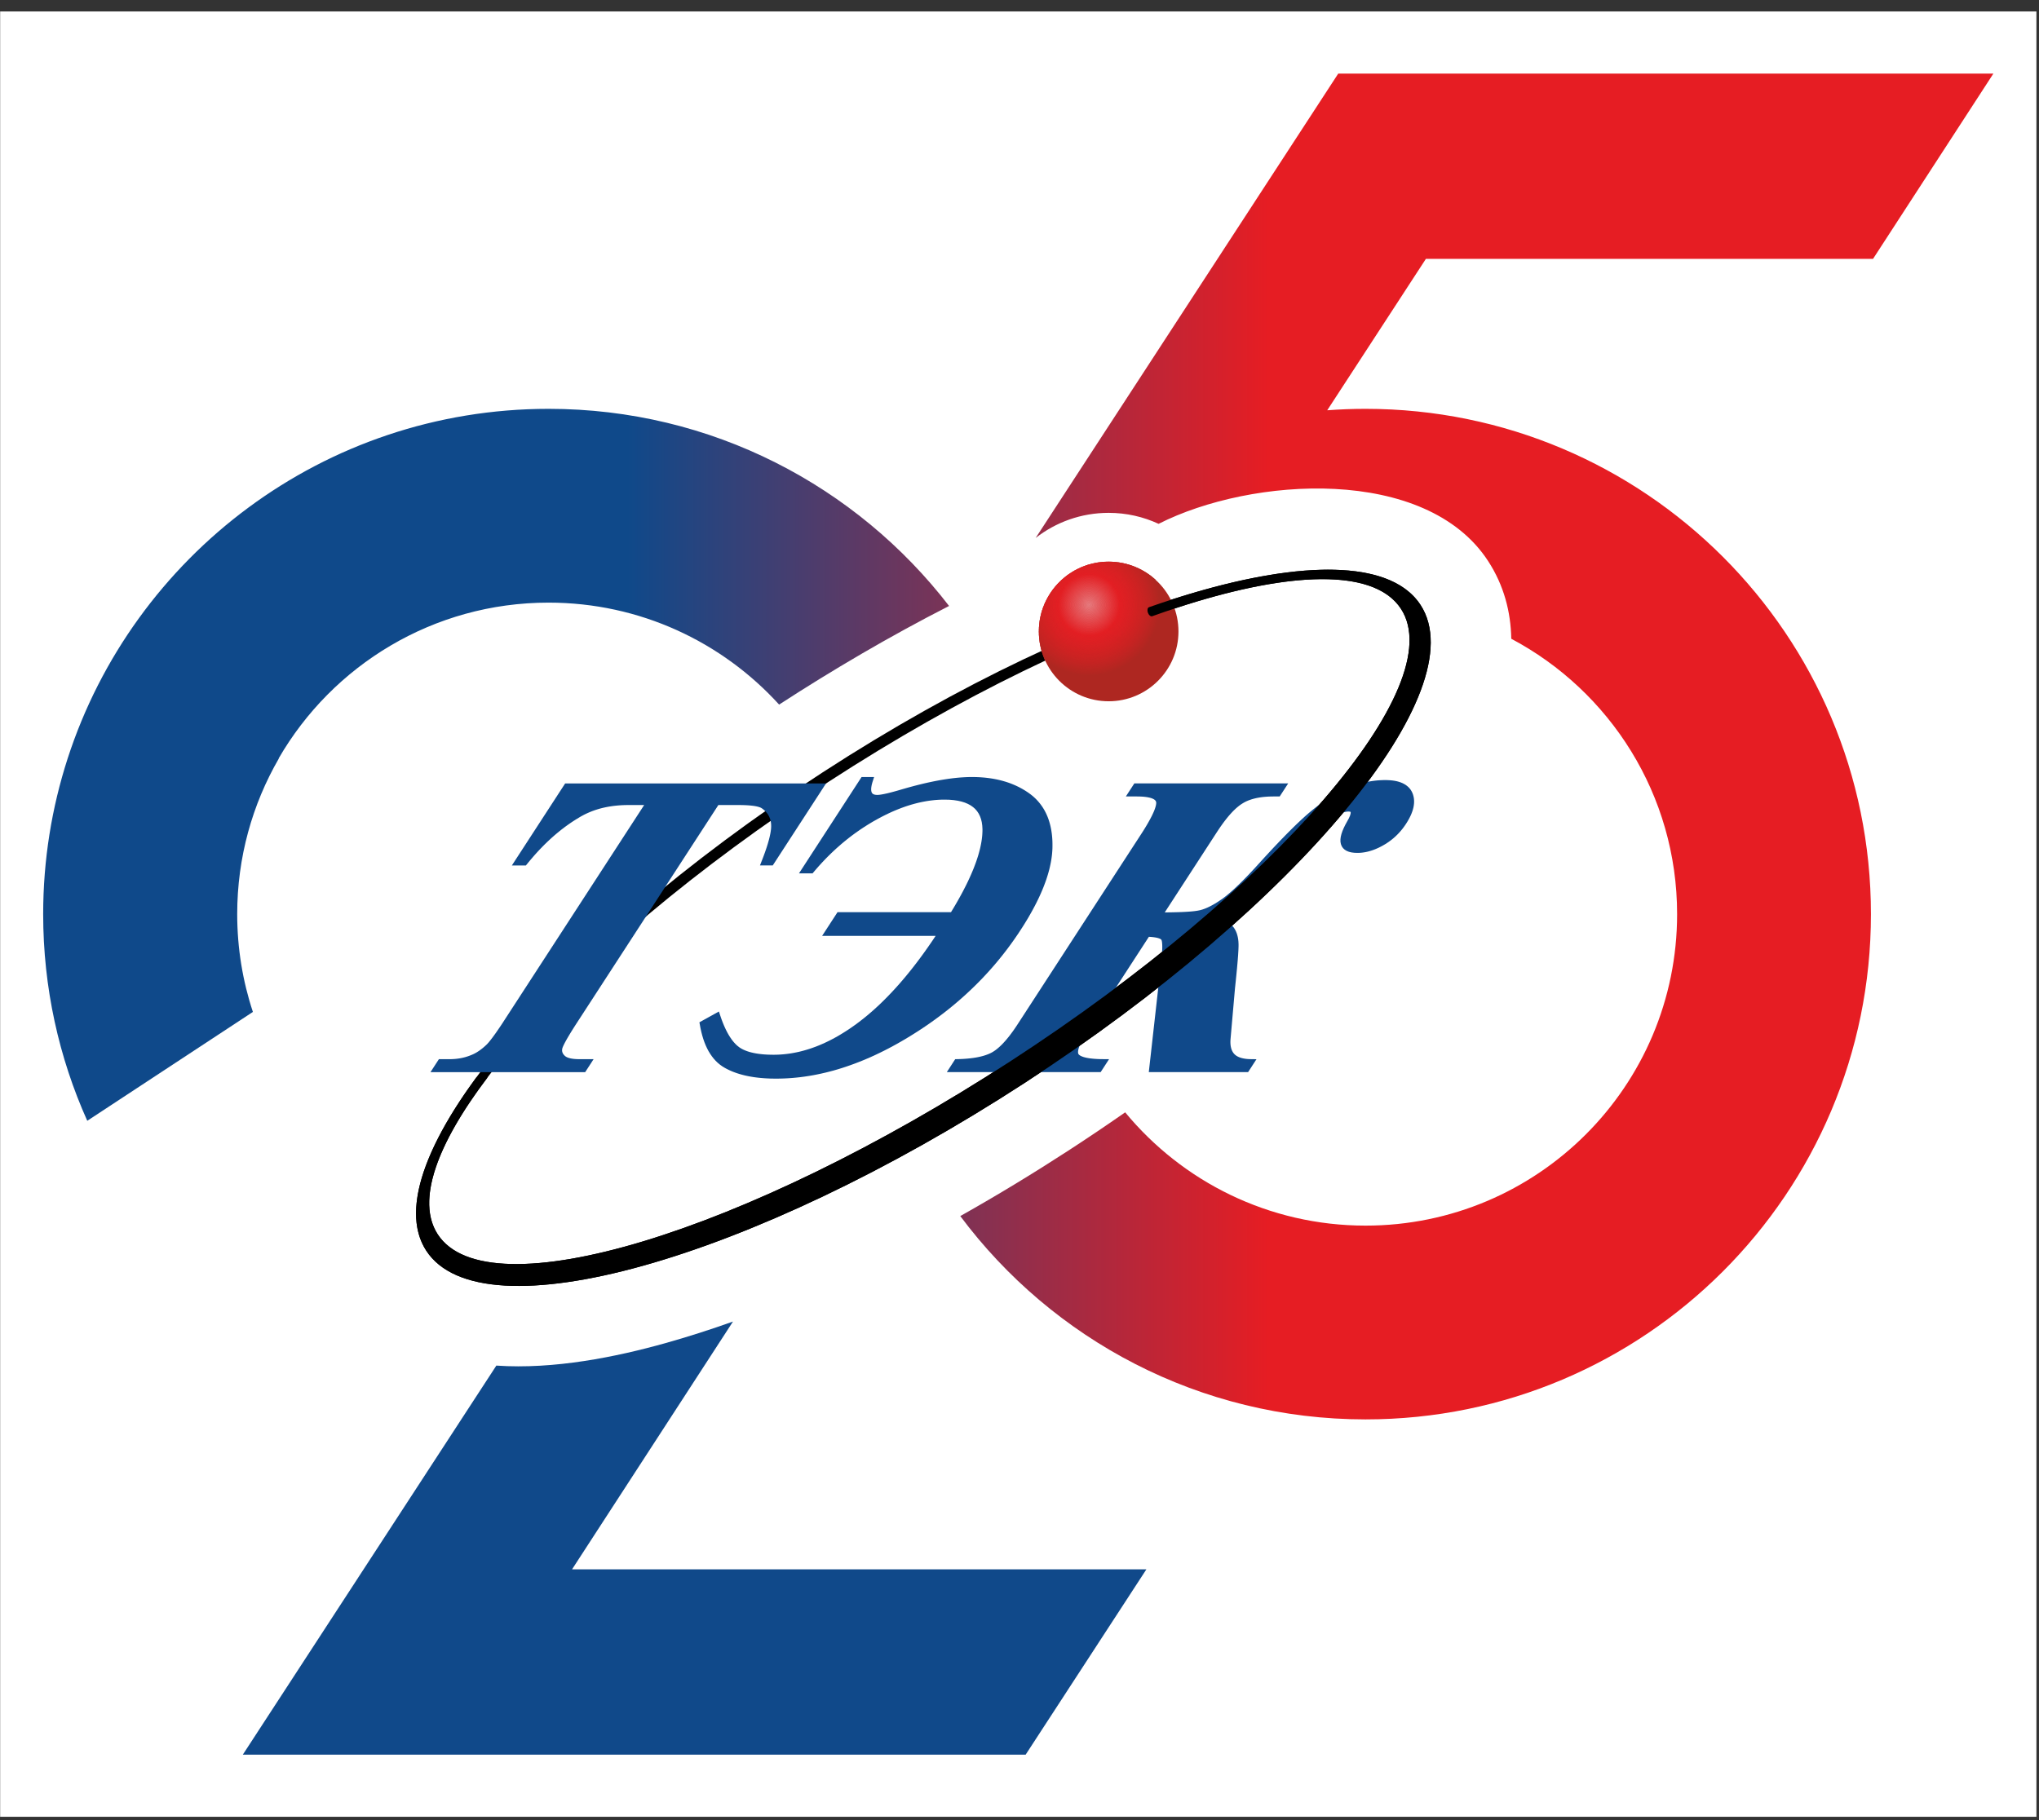 <?xml version="1.0" encoding="UTF-8" standalone="no"?>
<!-- Created with Inkscape (http://www.inkscape.org/) -->

<svg
   version="1.1"
   id="svg2"
   width="149.333"
   height="133.333"
   viewBox="0 0 149.333 133.333"
   sodipodi:docname="25.eps"
   xmlns:inkscape="http://www.inkscape.org/namespaces/inkscape"
   xmlns:sodipodi="http://sodipodi.sourceforge.net/DTD/sodipodi-0.dtd"
   xmlns="http://www.w3.org/2000/svg"
   xmlns:svg="http://www.w3.org/2000/svg">
  <rect x="0" y="0" width="149.333" height="133.333" fill="#333333" stroke="none"/>
  <defs
     id="defs6">
    <clipPath
       clipPathUnits="userSpaceOnUse"
       id="clipPath22">
      <path
         d="m 428.066,613.043 c -31.316,34.422 -76.464,56.031 -126.668,56.031 -63.382,0 -118.714,-34.449 -148.308,-85.64 h 0.125 c -14.559,-25.164 -22.891,-54.379 -22.891,-85.543 0,-18.782 3.031,-36.848 8.621,-53.75 L 47.949,384.313 c -15.562,34.667 -24.23,73.109 -24.23,113.578 0,29.851 4.734,58.593 13.453,85.543 C 73.242,694.93 177.895,775.57 301.398,775.57 391,775.57 470.672,733.117 521.445,667.242 488.777,650.555 457.25,631.984 428.066,613.043 Z m 307.2,346.762 C 679.848,874.738 624.426,789.68 569.02,704.613 c 11.058,8.641 24.976,13.797 40.101,13.797 9.805,0 19.098,-2.168 27.438,-6.043 51.043,25.918 146.964,32.043 181.078,-20.492 8.652,-13.324 12.426,-27.871 12.695,-42.656 54.191,-28.731 91.113,-85.715 91.113,-151.328 0,-94.543 -76.644,-171.184 -171.183,-171.184 -53.164,0 -100.664,24.231 -132.059,62.254 -10.461,-7.305 -20.926,-14.34 -31.312,-21.086 -18.887,-12.266 -38.758,-24.375 -59.286,-35.926 50.629,-67.82 131.512,-111.734 222.657,-111.734 153.355,0 277.678,124.316 277.678,277.676 0,153.355 -124.323,277.679 -277.678,277.679 -7.082,0 -14.098,-0.269 -21.047,-0.793 l 54.203,83.203 h 245.672 l 66.13,101.825 z"
         id="path20" />
    </clipPath>
    <linearGradient
       x1="-73.52"
       y1="1528.1"
       x2="-38.293"
       y2="1528.1"
       gradientUnits="userSpaceOnUse"
       gradientTransform="matrix(10,0,0,10,1080,-14690)"
       spreadMethod="pad"
       id="linearGradient28">
      <stop
         style="stop-opacity:1;stop-color:#0f498a"
         offset="0"
         id="stop24" />
      <stop
         style="stop-opacity:1;stop-color:#e61d23"
         offset="1"
         id="stop26" />
    </linearGradient>
    <clipPath
       clipPathUnits="userSpaceOnUse"
       id="clipPath44">
      <path
         d="m 609.121,691.578 c 21.184,0 38.356,-17.176 38.356,-38.355 0,-21.184 -17.172,-38.36 -38.356,-38.36 -21.18,0 -38.351,17.176 -38.351,38.36 0,21.179 17.171,38.355 38.351,38.355 z"
         clip-rule="evenodd"
         id="path42" />
    </clipPath>
  </defs>
  <sodipodi:namedview
     id="namedview4"
     pagecolor="#ffffff"
     bordercolor="#000000"
     borderopacity="0.25"
     inkscape:showpageshadow="2"
     inkscape:pageopacity="0.0"
     inkscape:pagecheckerboard="0"
     inkscape:deskcolor="#d1d1d1" />
  <g
     id="g8"
     inkscape:groupmode="layer"
     inkscape:label="ink_ext_XXXXXX"
     transform="matrix(1.333,0,0,-1.333,0,133.333)">
    <g
       id="g10"
       transform="scale(0.1)">
      <path
         d="M 0.082,993.957 H 1118.86 V 1.832 H 0.082 V 993.957"
         style="fill:#ffffff;fill-opacity:1;fill-rule:evenodd;stroke:none"
         id="path12" />
      <path
         d="M 133.414,35.98 272.703,249.781 c 31.735,-2.195 65.942,4.797 92.742,12.305 12.391,3.469 24.836,7.465 37.278,11.898 L 314.289,137.801 H 629.852 L 563.52,35.98 H 133.414"
         style="fill:#10498a;fill-opacity:1;fill-rule:evenodd;stroke:none"
         id="path14" />
      <g
         id="g16">
        <g
           id="g18"
           clip-path="url(#clipPath22)">
          <path
             d="m 428.066,613.043 c -31.316,34.422 -76.464,56.031 -126.668,56.031 -63.382,0 -118.714,-34.449 -148.308,-85.64 h 0.125 c -14.559,-25.164 -22.891,-54.379 -22.891,-85.543 0,-18.782 3.031,-36.848 8.621,-53.75 L 47.949,384.313 c -15.562,34.667 -24.23,73.109 -24.23,113.578 0,29.851 4.734,58.593 13.453,85.543 C 73.242,694.93 177.895,775.57 301.398,775.57 391,775.57 470.672,733.117 521.445,667.242 488.777,650.555 457.25,631.984 428.066,613.043 Z m 307.2,346.762 C 679.848,874.738 624.426,789.68 569.02,704.613 c 11.058,8.641 24.976,13.797 40.101,13.797 9.805,0 19.098,-2.168 27.438,-6.043 51.043,25.918 146.964,32.043 181.078,-20.492 8.652,-13.324 12.426,-27.871 12.695,-42.656 54.191,-28.731 91.113,-85.715 91.113,-151.328 0,-94.543 -76.644,-171.184 -171.183,-171.184 -53.164,0 -100.664,24.231 -132.059,62.254 -10.461,-7.305 -20.926,-14.34 -31.312,-21.086 -18.887,-12.266 -38.758,-24.375 -59.286,-35.926 50.629,-67.82 131.512,-111.734 222.657,-111.734 153.355,0 277.678,124.316 277.678,277.676 0,153.355 -124.323,277.679 -277.678,277.679 -7.082,0 -14.098,-0.269 -21.047,-0.793 l 54.203,83.203 h 245.672 l 66.13,101.825 H 735.266"
             style="fill:url(#linearGradient28);fill-opacity:1;fill-rule:nonzero;stroke:none"
             id="path30" />
        </g>
      </g>
      <path
         d="M 451.902,575.734 C 602.355,673.441 749.973,714.785 780.504,667.766 811.039,620.746 713.23,502.711 562.773,405.004 412.316,307.293 264.703,265.953 234.172,312.969 c -30.535,47.019 67.273,165.058 217.73,262.765 z m 3.328,-5.125 c 145.75,94.653 287.043,137.34 314.524,95.024 C 797.234,623.316 700.77,511.605 555.016,416.953 409.262,322.297 267.969,279.609 240.488,321.926 c -27.48,42.32 68.985,154.031 214.742,248.683"
         style="fill:#000000;fill-opacity:1;fill-rule:evenodd;stroke:none"
         id="path32" />
      <path
         d="m 683.211,559.051 -0.785,-0.477 -0.781,-0.515 -0.782,-0.571 -0.797,-0.64 -0.812,-0.688 -0.82,-0.758 -0.836,-0.812 -0.836,-0.879 -0.86,-0.938 -0.863,-0.992 -0.875,-1.054 -0.883,-1.118 -0.898,-1.171 -0.899,-1.235 -0.921,-1.301 -0.922,-1.359 -0.938,-1.414 -28.758,-44.285 1.164,0.004 1.797,0.019 1.711,0.031 1.629,0.04 1.547,0.042 1.461,0.051 1.375,0.071 1.297,0.066 1.215,0.082 1.125,0.082 1.039,0.102 0.953,0.101 0.867,0.117 0.781,0.121 0.692,0.133 0.652,0.129 0.66,0.176 0.68,0.195 0.691,0.235 0.723,0.265 0.734,0.297 0.758,0.328 0.774,0.367 0.789,0.391 0.812,0.43 0.828,0.461 0.848,0.492 0.855,0.531 0.879,0.555 0.899,0.597 0.906,0.622 0.945,0.671 0.985,0.743 1.031,0.824 1.086,0.906 1.133,0.969 1.183,1.055 1.223,1.132 1.277,1.211 1.328,1.282 1.375,1.363 1.414,1.437 1.473,1.516 1.516,1.594 1.562,1.664 1.61,1.746 1.664,1.828 0.988,1.086 0.969,1.062 0.961,1.055 0.953,1.035 0.937,1.012 0.93,1 0.914,0.988 0.898,0.969 0.899,0.949 0.879,0.934 0.875,0.914 0.851,0.898 0.852,0.879 0.828,0.867 0.832,0.844 0.805,0.836 0.804,0.813 0.789,0.796 0.774,0.774 0.766,0.766 0.757,0.742 0.735,0.73 0.734,0.711 0.719,0.695 0.711,0.68 0.695,0.656 0.68,0.641 0.672,0.633 0.668,0.601 0.648,0.594 0.633,0.582 0.633,0.559 1.25,1.09 1.258,1.066 1.273,1.043 1.273,1.008 1.286,0.976 1.289,0.946 1.296,0.925 1.305,0.899 1.313,0.859 1.312,0.836 1.332,0.805 1.328,0.781 1.344,0.742 1.348,0.727 1.355,0.687 1.363,0.672 1.375,0.637 1.383,0.59 1.383,0.558 1.387,0.516 1.394,0.465 1.395,0.441 1.398,0.387 1.407,0.355 1.406,0.305 1.418,0.274 1.414,0.226 1.422,0.188 1.422,0.148 1.429,0.102 1.43,0.062 1.441,0.024 1.391,-0.032 1.336,-0.078 1.281,-0.125 1.223,-0.187 1.156,-0.235 1.098,-0.297 1.039,-0.351 0.988,-0.41 0.914,-0.477 0.86,-0.519 0.789,-0.606 0.73,-0.648 0.649,-0.719 0.578,-0.773 0.488,-0.829 0.422,-0.882 0.332,-0.922 0.246,-0.93 0.184,-0.953 0.097,-0.981 0.028,-1 -0.051,-1.003 -0.121,-1.036 -0.188,-1.039 -0.269,-1.062 -0.332,-1.07 -0.403,-1.086 -0.465,-1.114 -0.543,-1.117 -0.601,-1.14 -0.672,-1.157 -0.734,-1.179 -0.61,-0.914 -0.633,-0.883 -0.648,-0.871 -0.672,-0.836 -0.695,-0.821 -0.719,-0.797 -0.734,-0.765 -0.762,-0.75 -0.773,-0.719 -0.797,-0.695 -0.821,-0.676 -0.843,-0.645 -0.86,-0.628 -0.875,-0.594 -0.898,-0.578 -0.926,-0.547 -0.918,-0.52 -0.93,-0.488 -0.925,-0.461 -0.922,-0.422 -0.914,-0.39 -0.922,-0.36 -0.914,-0.32 -0.91,-0.289 -0.911,-0.258 -0.91,-0.227 -0.906,-0.187 -0.898,-0.148 -0.899,-0.125 -0.898,-0.086 -0.895,-0.047 -0.898,-0.016 -1.653,0.063 -1.535,0.195 -1.383,0.336 -1.25,0.5 -1.093,0.672 -0.926,0.859 -0.703,1.039 -0.465,1.172 -0.231,1.27 -0.015,1.351 0.183,1.422 0.364,1.5 0.543,1.594 0.711,1.679 0.871,1.793 1.027,1.868 0.937,1.718 0.618,1.399 0.32,1.074 0.066,0.687 -0.066,0.274 -0.055,0.07 -0.258,0.114 -0.726,0.082 -0.492,-0.02 -0.578,-0.051 -0.602,-0.101 -0.625,-0.141 -0.66,-0.184 -0.672,-0.222 -0.703,-0.274 -0.723,-0.32 -0.754,-0.359 -0.773,-0.414 -0.789,-0.454 -0.82,-0.503 -0.836,-0.555 -0.86,-0.594 -0.875,-0.648 -0.906,-0.688 -0.941,-0.758 -1,-0.828 -1.047,-0.902 -1.102,-0.969 -1.16,-1.047 -1.199,-1.125 -1.258,-1.187 -1.313,-1.266 -1.363,-1.344 -1.422,-1.406 -1.465,-1.496 -1.519,-1.555 -1.574,-1.632 -1.625,-1.711 -1.68,-1.786 -1.727,-1.847 -1.707,-1.832 -1.656,-1.766 -1.601,-1.715 -1.563,-1.644 -1.516,-1.598 -1.468,-1.539 -1.414,-1.476 -1.379,-1.422 -1.328,-1.36 -1.282,-1.308 -1.234,-1.25 -1.188,-1.196 -1.144,-1.136 -1.102,-1.075 -1.046,-1.019 -1.008,-0.961 -0.992,-0.93 -1.008,-0.914 -1.012,-0.89 -1.012,-0.875 -1.023,-0.86 -1.035,-0.836 -1.047,-0.824 -1.047,-0.805 -1.063,-0.781 -1.066,-0.766 -1.078,-0.738 -1.078,-0.73 -1.094,-0.711 -0.656,-0.414 0.656,-0.282 0.633,-0.296 0.609,-0.313 0.571,-0.32 0.554,-0.348 0.52,-0.351 0.492,-0.364 0.449,-0.379 0.434,-0.402 0.398,-0.414 0.36,-0.434 0.335,-0.461 0.536,-0.882 0.464,-0.938 0.399,-0.992 0.32,-1.047 0.266,-1.094 0.195,-1.144 0.133,-1.188 0.062,-1.218 0.008,-0.352 0.008,-0.359 -0.008,-0.391 v -0.406 l -0.015,-0.438 -0.016,-0.469 -0.016,-0.492 -0.023,-0.515 -0.031,-0.547 -0.032,-0.582 -0.039,-0.598 -0.039,-0.633 -0.039,-0.66 -0.054,-0.691 -0.055,-0.715 -0.055,-0.742 -0.062,-0.774 -0.071,-0.797 -0.07,-0.828 -0.078,-0.859 -0.078,-0.895 -0.078,-0.914 -0.094,-0.937 -0.094,-0.969 -0.094,-1.008 -0.101,-1.023 -0.109,-1.055 -0.11,-1.09 -0.109,-1.117 -0.125,-1.137 -0.117,-1.175 -0.133,-1.188 -2.473,-28.223 -0.043,-0.738 -0.015,-0.703 0.015,-0.664 0.035,-0.641 0.063,-0.609 0.09,-0.578 0.117,-0.547 0.133,-0.523 0.156,-0.493 0.184,-0.465 0.199,-0.433 0.226,-0.414 0.242,-0.395 0.262,-0.367 0.289,-0.344 0.309,-0.32 0.332,-0.305 0.363,-0.281 0.391,-0.269 0.429,-0.254 0.461,-0.235 0.493,-0.218 0.523,-0.196 0.566,-0.187 0.598,-0.157 0.633,-0.14 0.68,-0.125 0.703,-0.102 0.742,-0.078 0.785,-0.055 0.813,-0.031 3.488,-0.047 -4.606,-7.097 h -54.55 l 6.882,61.312 0.133,1.219 0.114,1.156 0.082,1.094 0.074,1.027 0.051,0.961 0.043,0.899 0.015,0.828 v 0.758 l -0.015,0.695 -0.043,0.625 -0.043,0.555 -0.063,0.48 -0.07,0.395 -0.086,0.312 -0.078,0.223 -0.063,0.136 -0.062,0.094 -0.086,0.102 -0.141,0.121 -0.195,0.133 -0.27,0.148 -0.332,0.145 -0.39,0.144 -0.465,0.141 -0.516,0.133 -0.578,0.117 -0.633,0.105 -0.695,0.102 -0.75,0.082 -0.805,0.07 -0.859,0.063 h -0.106 l -33.765,-51.989 -0.86,-1.359 -0.789,-1.289 -0.703,-1.223 -0.625,-1.148 -0.551,-1.086 -0.457,-1 -0.39,-0.938 -0.309,-0.859 -0.226,-0.773 -0.157,-0.692 -0.074,-0.609 -0.015,-0.496 0.039,-0.414 0.074,-0.317 0.101,-0.23 0.153,-0.195 0.218,-0.239 0.321,-0.246 0.406,-0.254 0.492,-0.25 0.586,-0.242 0.672,-0.234 0.758,-0.207 0.844,-0.2 0.937,-0.171 1.012,-0.157 1.094,-0.125 1.171,-0.109 1.258,-0.086 1.336,-0.063 1.414,-0.031 4.153,-0.031 -4.622,-7.113 h -84.519 l 4.613,7.113 2.422,0.062 1.594,0.063 1.535,0.102 1.477,0.125 1.421,0.148 1.368,0.172 1.304,0.203 1.25,0.227 1.188,0.25 1.137,0.281 1.078,0.297 1.023,0.332 0.961,0.351 0.906,0.371 0.852,0.391 0.781,0.414 0.766,0.465 0.793,0.527 0.804,0.598 0.813,0.672 0.836,0.722 0.851,0.809 0.871,0.867 0.872,0.938 0.898,1.008 0.906,1.082 0.918,1.136 0.93,1.215 0.945,1.274 0.953,1.351 0.969,1.414 0.984,1.496 67.645,104.153 1.074,1.668 0.992,1.589 0.918,1.52 0.848,1.445 0.773,1.375 0.704,1.297 0.632,1.227 0.555,1.152 0.484,1.066 0.407,1 0.336,0.918 0.265,0.836 0.196,0.75 0.125,0.657 0.062,0.562 0.008,0.445 -0.055,0.34 -0.094,0.293 -0.148,0.274 -0.211,0.277 -0.289,0.281 -0.383,0.282 -0.484,0.269 -0.594,0.258 -0.695,0.246 -0.809,0.207 -0.906,0.191 -1.004,0.157 -1.105,0.125 -1.204,0.086 -1.296,0.05 -1.407,0.02 h -5.988 l 4.656,7.168 h 84.532 l -4.661,-7.168 h -3.398 l -1.395,-0.02 -1.336,-0.043 -1.304,-0.082 -1.258,-0.105 -1.219,-0.141 -1.179,-0.176 -1.145,-0.199 -1.102,-0.238 -1.054,-0.266 -1.016,-0.293 -0.984,-0.328 -0.938,-0.351 -0.89,-0.383 -0.864,-0.422 -0.816,-0.449"
         style="fill:#10498a;fill-opacity:1;fill-rule:evenodd;stroke:none"
         id="path34" />
      <path
         d="m 479.285,570.199 -0.281,-1.039 -0.195,-0.957 -0.125,-0.859 -0.047,-0.758 0.023,-0.656 0.086,-0.547 0.125,-0.445 0.168,-0.36 0.207,-0.289 0.25,-0.246 0.305,-0.199 0.398,-0.18 0.492,-0.141 0.602,-0.085 0.719,-0.04 0.359,0.016 0.442,0.031 0.496,0.047 0.558,0.078 0.621,0.102 0.676,0.117 0.742,0.149 0.789,0.171 0.852,0.188 0.898,0.219 0.961,0.242 1.012,0.265 1.066,0.29 1.129,0.312 1.172,0.336 1.235,0.359 1.453,0.422 1.437,0.414 1.426,0.403 1.414,0.382 1.391,0.375 1.375,0.356 1.367,0.344 1.344,0.332 1.332,0.32 1.32,0.305 1.297,0.289 1.289,0.273 1.265,0.266 1.258,0.25 1.246,0.234 1.219,0.227 1.211,0.203 1.195,0.195 1.184,0.188 1.16,0.172 1.152,0.148 1.133,0.148 1.117,0.125 1.102,0.118 1.086,0.101 1.07,0.086 1.067,0.07 1.039,0.063 1.027,0.047 1.012,0.039 1,0.015 0.976,0.008 1.18,-0.008 1.164,-0.023 1.156,-0.047 1.145,-0.062 1.125,-0.078 1.117,-0.094 1.109,-0.117 1.086,-0.133 1.086,-0.149 1.071,-0.164 1.054,-0.187 1.051,-0.203 1.031,-0.219 1.024,-0.242 1.008,-0.258 0.992,-0.277 0.992,-0.286 0.969,-0.312 0.961,-0.328 0.949,-0.344 0.937,-0.371 0.922,-0.383 0.907,-0.394 0.898,-0.422 0.895,-0.434 0.867,-0.453 0.859,-0.473 0.848,-0.496 0.832,-0.5 0.82,-0.531 0.813,-0.539 0.796,-0.57 0.79,-0.586 0.757,-0.61 0.739,-0.636 0.707,-0.649 0.691,-0.676 0.66,-0.699 0.637,-0.719 0.609,-0.734 0.586,-0.758 0.563,-0.781 0.539,-0.797 0.508,-0.82 0.484,-0.836 0.453,-0.86 0.438,-0.886 0.402,-0.899 0.383,-0.91 0.359,-0.949 0.328,-0.953 0.301,-0.977 0.281,-1 0.254,-1.019 0.227,-1.032 0.203,-1.054 0.172,-1.071 0.156,-1.085 0.125,-1.11 0.102,-1.133 0.078,-1.152 0.047,-1.164 0.019,-1.18 v -1.203 l -0.019,-1.226 -0.063,-1.235 -0.094,-1.258 -0.125,-1.269 -0.164,-1.27 -0.195,-1.3 -0.227,-1.305 -0.269,-1.313 -0.289,-1.336 -0.324,-1.347 -0.368,-1.356 -0.394,-1.371 -0.43,-1.39 -0.457,-1.399 -0.504,-1.41 -0.531,-1.422 -0.555,-1.437 -0.593,-1.454 -0.633,-1.468 -0.657,-1.477 -0.695,-1.492 -0.73,-1.512 -0.754,-1.515 -0.797,-1.532 -0.824,-1.546 -0.86,-1.563 -0.89,-1.57 -0.922,-1.598 -0.961,-1.602 -0.984,-1.609 -1.028,-1.637 -1.062,-1.64 -1.438,-2.196 -1.476,-2.164 -1.508,-2.152 -1.531,-2.117 -1.563,-2.102 -1.598,-2.078 -1.625,-2.051 -1.648,-2.031 -1.68,-2.004 -1.715,-1.984 -1.742,-1.961 -1.773,-1.93 -1.797,-1.918 -1.828,-1.879 -1.863,-1.871 -1.891,-1.836 -1.918,-1.82 -1.941,-1.797 -1.981,-1.769 -2.008,-1.75 -2.035,-1.727 -2.059,-1.699 -2.097,-1.68 -2.125,-1.648 -2.153,-1.633 -2.179,-1.602 -2.211,-1.586 -2.242,-1.562 -2.27,-1.535 -2.305,-1.516 -2.328,-1.484 -2.355,-1.469 -2.367,-1.434 -2.368,-1.382 -2.363,-1.344 -2.355,-1.297 -2.348,-1.25 -2.351,-1.207 -2.34,-1.156 -2.336,-1.118 -2.336,-1.07 -2.332,-1.023 -2.321,-0.977 -2.32,-0.93 -2.312,-0.89 -2.305,-0.836 -2.309,-0.801 -2.304,-0.758 -2.289,-0.703 -2.301,-0.664 -2.281,-0.609 -2.282,-0.571 -2.281,-0.523 -2.277,-0.477 -2.266,-0.437 -2.269,-0.383 -2.266,-0.344 -2.25,-0.3 -2.25,-0.246 -2.254,-0.208 -2.242,-0.16 -2.235,-0.113 -2.238,-0.07 -2.226,-0.02 -1.094,0.008 -1.078,0.012 -1.071,0.023 -1.05,0.047 -1.035,0.051 -1.028,0.062 -1.015,0.078 -0.993,0.082 -0.984,0.098 -0.973,0.11 -0.961,0.121 -0.937,0.125 -0.93,0.152 -0.914,0.156 -0.906,0.164 -0.891,0.18 -0.875,0.187 -0.859,0.204 -0.848,0.218 -0.836,0.227 -0.816,0.234 -0.805,0.25 -0.801,0.258 -0.781,0.281 -0.765,0.282 -0.75,0.296 -0.743,0.313 -0.718,0.32 -0.711,0.336 -0.703,0.344 -0.684,0.359 -0.68,0.375 -1.32,0.805 -1.266,0.906 -1.211,1.012 -1.144,1.098 -1.074,1.199 -1.012,1.289 -0.941,1.379 -0.895,1.457 -0.813,1.558 -0.757,1.633 -0.696,1.727 -0.632,1.812 -0.571,1.903 -0.515,1.984 -0.454,2.07 -0.578,3.161 10.7,5.933 1.086,-3.23 0.531,-1.5 0.554,-1.438 0.563,-1.375 0.578,-1.308 0.59,-1.243 0.598,-1.187 0.609,-1.11 0.629,-1.054 0.64,-0.992 0.641,-0.926 0.656,-0.86 0.664,-0.796 0.68,-0.735 0.68,-0.672 0.691,-0.601 0.707,-0.555 0.781,-0.516 0.848,-0.496 0.906,-0.449 0.985,-0.422 1.054,-0.39 1.125,-0.364 1.188,-0.308 1.266,-0.289 1.328,-0.246 1.41,-0.211 1.461,-0.172 1.543,-0.141 1.605,-0.094 1.676,-0.054 1.738,-0.024 1.403,0.016 1.398,0.051 1.399,0.082 1.402,0.113 1.394,0.145 1.403,0.183 1.398,0.207 1.406,0.25 1.407,0.274 1.41,0.304 1.406,0.348 1.406,0.375 1.418,0.414 1.403,0.434 1.418,0.48 1.414,0.508 1.422,0.539 1.414,0.566 1.421,0.614 1.426,0.64 1.422,0.672 1.43,0.703 1.43,0.746 1.421,0.762 1.438,0.805 1.433,0.847 1.43,0.875 1.438,0.907 1.445,0.937 1.437,0.969 1.438,1.008 1.449,1.039 1.446,1.082 1.437,1.101 1.445,1.141 1.442,1.172 1.426,1.203 1.441,1.234 1.43,1.274 1.429,1.308 1.434,1.336 1.422,1.368 1.422,1.406 1.422,1.441 1.421,1.469 1.414,1.5 1.415,1.531 1.414,1.571 1.418,1.605 1.406,1.641 1.406,1.664 1.402,1.703 1.407,1.734 1.398,1.77 1.391,1.797 1.398,1.836 1.391,1.867 1.394,1.902 1.383,1.93 1.383,1.968 1.383,1.993 1.383,2.031 1.281,1.934 h -62.36 l 8.45,13.011 h 62.347 l 0.684,1.121 1.074,1.782 1.031,1.765 1,1.738 0.961,1.715 0.93,1.692 0.895,1.672 0.847,1.648 0.824,1.625 0.789,1.598 0.743,1.578 0.711,1.555 0.679,1.531 0.641,1.508 0.609,1.476 0.563,1.465 0.539,1.437 0.5,1.415 0.461,1.39 0.433,1.36 0.391,1.343 0.355,1.325 0.325,1.289 0.281,1.273 0.25,1.242 0.215,1.219 0.183,1.195 0.149,1.176 0.109,1.148 0.07,1.129 0.047,1.098 0.008,1.059 -0.117,2.031 -0.266,1.875 -0.422,1.719 -0.57,1.578 -0.719,1.437 -0.867,1.309 -1.019,1.18 -1.18,1.054 -1.336,0.946 -1.508,0.82 -1.687,0.715 -1.867,0.582 -2.051,0.461 -2.227,0.332 -2.418,0.203 -2.601,0.062 -1.078,-0.007 -1.094,-0.032 -1.106,-0.054 -1.097,-0.071 -1.114,-0.093 -1.109,-0.122 -1.117,-0.132 -1.125,-0.157 -1.125,-0.175 -1.125,-0.207 -1.145,-0.219 -1.14,-0.242 -1.141,-0.258 -1.148,-0.289 -1.153,-0.305 -1.152,-0.32 -1.164,-0.352 -1.164,-0.367 -1.176,-0.391 -1.172,-0.414 -1.18,-0.429 -1.187,-0.461 -1.188,-0.477 -1.195,-0.492 -1.199,-0.524 -1.195,-0.539 -1.211,-0.566 -1.211,-0.586 -1.211,-0.609 -1.219,-0.621 -1.23,-0.653 -1.227,-0.672 -1.227,-0.687 -1.218,-0.695 -1.203,-0.719 -1.2,-0.727 -1.187,-0.75 -1.188,-0.761 -1.171,-0.774 -1.157,-0.777 -1.156,-0.809 -1.148,-0.812 -1.145,-0.836 -1.125,-0.844 -1.125,-0.859 -1.109,-0.875 -1.102,-0.895 -1.094,-0.902 -1.089,-0.918 -1.075,-0.938 -1.074,-0.945 -1.062,-0.961 -1.055,-0.977 -1.047,-0.996 -1.031,-1.004 -1.035,-1.027 -1.02,-1.031 -1.012,-1.055 -1.004,-1.062 -0.992,-1.078 -0.996,-1.098 -0.976,-1.106 -0.969,-1.128 -1.41,-1.657 h -7.45 l 34.395,52.957 h 6.887 l -0.977,-3.039"
         style="fill:#10498a;fill-opacity:1;fill-rule:evenodd;stroke:none"
         id="path36" />
      <g
         id="g38">
        <g
           id="g40"
           clip-path="url(#clipPath44)">
          <path
             d="m 608.047,713.047 60.902,-58.746 -58.746,-60.906 -60.91,58.746 58.754,60.906"
             style="fill:#ae2721;fill-opacity:1;fill-rule:evenodd;stroke:none"
             id="path46" />
          <path
             d="m 598.711,667.48 c 0.176,0.18 0.172,0.469 -0.012,0.645 -0.179,0.176 -0.469,0.172 -0.644,-0.012 -0.176,-0.179 -0.168,-0.468 0.011,-0.644 0.184,-0.176 0.473,-0.172 0.645,0.011"
             style="fill:#e87d81;fill-opacity:1;fill-rule:evenodd;stroke:none"
             id="path48" />
          <path
             d="m 598.605,667.582 c -0.117,-0.117 -0.312,-0.121 -0.433,-0.004 -0.121,0.117 -0.125,0.309 -0.008,0.43 0.117,0.121 0.309,0.125 0.43,0.008 0.125,-0.118 0.125,-0.309 0.011,-0.434 z m 0.329,-0.312 c 0.289,0.3 0.281,0.781 -0.02,1.074 -0.305,0.289 -0.785,0.285 -1.078,-0.02 -0.293,-0.301 -0.285,-0.785 0.019,-1.074 0.305,-0.293 0.786,-0.285 1.079,0.02"
             style="fill:#e87b7f;fill-opacity:1;fill-rule:evenodd;stroke:none"
             id="path50" />
          <path
             d="m 598.82,667.375 c -0.23,-0.242 -0.617,-0.25 -0.859,-0.02 -0.242,0.239 -0.246,0.622 -0.016,0.864 0.235,0.242 0.618,0.25 0.864,0.015 0.238,-0.234 0.246,-0.617 0.011,-0.859 z m 0.332,-0.32 c 0.407,0.425 0.395,1.097 -0.031,1.508 -0.422,0.41 -1.098,0.394 -1.504,-0.028 -0.41,-0.422 -0.398,-1.094 0.028,-1.504 0.421,-0.41 1.097,-0.398 1.507,0.024"
             style="fill:#e87a7e;fill-opacity:1;fill-rule:evenodd;stroke:none"
             id="path52" />
          <path
             d="m 599.039,667.16 c -0.348,-0.363 -0.926,-0.371 -1.289,-0.023 -0.363,0.351 -0.375,0.929 -0.023,1.293 0.351,0.363 0.929,0.375 1.289,0.023 0.363,-0.351 0.375,-0.93 0.023,-1.293 z m 0.328,-0.312 c 0.528,0.543 0.512,1.41 -0.031,1.933 -0.547,0.528 -1.414,0.512 -1.938,-0.031 -0.527,-0.547 -0.511,-1.414 0.036,-1.941 0.543,-0.524 1.41,-0.508 1.933,0.039"
             style="fill:#e8787c;fill-opacity:1;fill-rule:evenodd;stroke:none"
             id="path54" />
          <path
             d="m 599.262,666.953 c -0.469,-0.488 -1.239,-0.5 -1.723,-0.031 -0.484,0.465 -0.496,1.238 -0.031,1.719 0.465,0.484 1.238,0.5 1.722,0.031 0.481,-0.465 0.497,-1.234 0.032,-1.719 z m 0.328,-0.32 c 0.64,0.668 0.621,1.726 -0.043,2.367 -0.664,0.645 -1.727,0.625 -2.371,-0.043 -0.641,-0.664 -0.617,-1.727 0.043,-2.367 0.668,-0.641 1.726,-0.621 2.371,0.043"
             style="fill:#e8767a;fill-opacity:1;fill-rule:evenodd;stroke:none"
             id="path56" />
          <path
             d="m 599.48,666.738 c -0.585,-0.605 -1.546,-0.621 -2.152,-0.035 -0.605,0.582 -0.625,1.543 -0.039,2.149 0.582,0.605 1.547,0.621 2.152,0.043 0.606,-0.586 0.622,-1.551 0.039,-2.157 z m 0.329,-0.316 c 0.757,0.785 0.738,2.039 -0.051,2.797 -0.785,0.761 -2.039,0.738 -2.797,-0.047 -0.762,-0.789 -0.738,-2.043 0.051,-2.801 0.785,-0.758 2.035,-0.734 2.797,0.051"
             style="fill:#e87478;fill-opacity:1;fill-rule:evenodd;stroke:none"
             id="path58" />
          <path
             d="m 599.699,666.527 c -0.703,-0.722 -1.859,-0.746 -2.582,-0.047 -0.726,0.7 -0.746,1.86 -0.047,2.583 0.7,0.726 1.856,0.75 2.582,0.05 0.727,-0.703 0.746,-1.859 0.047,-2.586 z m 0.328,-0.316 c 0.875,0.906 0.848,2.352 -0.058,3.23 -0.91,0.875 -2.352,0.848 -3.227,-0.062 -0.875,-0.906 -0.851,-2.352 0.055,-3.227 0.906,-0.875 2.355,-0.847 3.23,0.059"
             style="fill:#e87377;fill-opacity:1;fill-rule:evenodd;stroke:none"
             id="path60" />
          <path
             d="m 599.918,666.316 c -0.82,-0.847 -2.168,-0.871 -3.012,-0.054 -0.847,0.816 -0.875,2.168 -0.058,3.015 0.82,0.848 2.168,0.868 3.015,0.051 0.848,-0.812 0.871,-2.164 0.055,-3.012 z M 600.246,666 c 0.992,1.027 0.961,2.668 -0.066,3.66 -1.028,0.992 -2.668,0.961 -3.66,-0.066 -0.993,-1.031 -0.961,-2.668 0.07,-3.66 1.027,-0.993 2.664,-0.961 3.656,0.066"
             style="fill:#e87175;fill-opacity:1;fill-rule:evenodd;stroke:none"
             id="path62" />
          <path
             d="m 600.137,666.105 c -0.934,-0.968 -2.473,-0.996 -3.446,-0.062 -0.964,0.934 -0.992,2.477 -0.062,3.441 0.937,0.969 2.476,1 3.445,0.063 0.969,-0.934 0.996,-2.473 0.063,-3.442 z m 0.328,-0.316 c 1.109,1.149 1.074,2.981 -0.074,4.09 -1.149,1.105 -2.981,1.074 -4.09,-0.074 -1.106,-1.149 -1.074,-2.981 0.074,-4.09 1.152,-1.106 2.984,-1.078 4.09,0.074"
             style="fill:#e86f73;fill-opacity:1;fill-rule:evenodd;stroke:none"
             id="path64" />
          <path
             d="m 600.355,665.895 c -1.05,-1.09 -2.785,-1.122 -3.875,-0.071 -1.089,1.051 -1.121,2.785 -0.066,3.875 1.047,1.086 2.781,1.121 3.871,0.071 1.09,-1.051 1.121,-2.786 0.07,-3.875 z m 0.329,-0.317 c 1.226,1.27 1.191,3.293 -0.082,4.52 -1.27,1.226 -3.293,1.187 -4.52,-0.082 -1.223,-1.27 -1.187,-3.293 0.082,-4.52 1.274,-1.226 3.297,-1.187 4.52,0.082"
             style="fill:#e86d72;fill-opacity:1;fill-rule:evenodd;stroke:none"
             id="path66" />
          <path
             d="m 600.574,665.684 c -1.164,-1.211 -3.094,-1.246 -4.304,-0.079 -1.211,1.168 -1.243,3.094 -0.075,4.305 1.164,1.207 3.09,1.246 4.301,0.078 1.211,-1.168 1.246,-3.097 0.078,-4.304 z m 0.328,-0.317 c 1.344,1.391 1.305,3.606 -0.086,4.949 -1.394,1.34 -3.609,1.301 -4.949,-0.089 -1.344,-1.395 -1.304,-3.606 0.086,-4.95 1.391,-1.343 3.61,-1.3 4.949,0.09"
             style="fill:#e86c70;fill-opacity:1;fill-rule:evenodd;stroke:none"
             id="path68" />
          <path
             d="m 600.793,665.473 c -1.281,-1.332 -3.402,-1.371 -4.734,-0.086 -1.329,1.285 -1.371,3.402 -0.086,4.734 1.285,1.332 3.406,1.367 4.738,0.086 1.328,-1.285 1.367,-3.402 0.082,-4.734 z m 0.332,-0.317 c 1.457,1.512 1.414,3.922 -0.102,5.379 -1.511,1.457 -3.918,1.418 -5.378,-0.097 -1.457,-1.512 -1.415,-3.918 0.097,-5.379 1.512,-1.461 3.922,-1.414 5.383,0.097"
             style="fill:#e86a6e;fill-opacity:1;fill-rule:evenodd;stroke:none"
             id="path70" />
          <path
             d="m 601.012,665.258 c -1.399,-1.449 -3.711,-1.492 -5.164,-0.09 -1.45,1.402 -1.493,3.711 -0.094,5.164 1.402,1.453 3.715,1.496 5.164,0.094 1.453,-1.403 1.496,-3.711 0.094,-5.168 z m 0.328,-0.313 c 1.578,1.633 1.531,4.235 -0.102,5.809 -1.633,1.574 -4.234,1.531 -5.812,-0.106 -1.574,-1.632 -1.528,-4.234 0.105,-5.808 1.633,-1.578 4.235,-1.531 5.809,0.105"
             style="fill:#e8686c;fill-opacity:1;fill-rule:evenodd;stroke:none"
             id="path72" />
          <path
             d="m 601.23,665.051 c -1.515,-1.574 -4.023,-1.621 -5.593,-0.106 -1.574,1.52 -1.621,4.024 -0.102,5.598 1.52,1.574 4.024,1.617 5.598,0.102 1.574,-1.516 1.617,-4.024 0.097,-5.594 z m 0.329,-0.321 c 1.695,1.754 1.644,4.551 -0.11,6.243 -1.754,1.695 -4.551,1.644 -6.242,-0.114 -1.691,-1.754 -1.644,-4.55 0.109,-6.242 1.758,-1.691 4.551,-1.64 6.243,0.113"
             style="fill:#e8666b;fill-opacity:1;fill-rule:evenodd;stroke:none"
             id="path74" />
          <path
             d="m 601.453,664.836 c -1.637,-1.691 -4.336,-1.738 -6.027,-0.106 -1.696,1.633 -1.742,4.333 -0.11,6.024 1.633,1.695 4.332,1.746 6.024,0.109 1.695,-1.633 1.746,-4.332 0.113,-6.027 z m 0.328,-0.316 c 1.809,1.875 1.754,4.863 -0.121,6.671 -1.879,1.809 -4.863,1.754 -6.672,-0.117 -1.808,-1.879 -1.758,-4.863 0.121,-6.676 1.875,-1.804 4.86,-1.753 6.672,0.122"
             style="fill:#e76569;fill-opacity:1;fill-rule:evenodd;stroke:none"
             id="path76" />
          <path
             d="m 601.672,664.629 c -1.754,-1.82 -4.645,-1.871 -6.457,-0.117 -1.817,1.75 -1.871,4.64 -0.117,6.453 1.75,1.816 4.64,1.867 6.457,0.117 1.812,-1.75 1.867,-4.641 0.117,-6.453 z m 0.328,-0.32 c 1.926,1.996 1.867,5.175 -0.129,7.101 -1.996,1.93 -5.176,1.871 -7.101,-0.129 -1.926,-1.992 -1.872,-5.176 0.125,-7.101 2,-1.926 5.175,-1.867 7.105,0.129"
             style="fill:#e76367;fill-opacity:1;fill-rule:evenodd;stroke:none"
             id="path78" />
          <path
             d="m 601.891,664.414 c -1.871,-1.934 -4.95,-1.988 -6.887,-0.125 -1.938,1.867 -1.992,4.953 -0.125,6.887 1.867,1.937 4.949,1.996 6.887,0.129 1.933,-1.871 1.992,-4.953 0.125,-6.891 z m 0.328,-0.316 c 2.043,2.117 1.98,5.492 -0.137,7.535 -2.117,2.039 -5.492,1.98 -7.531,-0.137 -2.043,-2.117 -1.981,-5.492 0.137,-7.535 2.117,-2.043 5.488,-1.981 7.531,0.137"
             style="fill:#e76165;fill-opacity:1;fill-rule:evenodd;stroke:none"
             id="path80" />
          <path
             d="m 602.105,664.203 c -1.984,-2.055 -5.257,-2.117 -7.316,-0.133 -2.055,1.985 -2.117,5.262 -0.133,7.317 1.985,2.058 5.262,2.117 7.321,0.133 2.058,-1.985 2.117,-5.258 0.128,-7.317 z m 0.333,-0.316 c 2.16,2.238 2.097,5.801 -0.145,7.965 -2.238,2.156 -5.805,2.093 -7.961,-0.149 -2.16,-2.234 -2.098,-5.801 0.141,-7.961 2.238,-2.16 5.804,-2.094 7.965,0.145"
             style="fill:#e75f64;fill-opacity:1;fill-rule:evenodd;stroke:none"
             id="path82" />
          <path
             d="m 602.328,663.992 c -2.101,-2.176 -5.57,-2.238 -7.75,-0.14 -2.176,2.101 -2.238,5.57 -0.14,7.75 2.101,2.175 5.57,2.238 7.75,0.136 2.179,-2.097 2.242,-5.566 0.14,-7.746 z m 0.328,-0.316 c 2.278,2.359 2.207,6.117 -0.152,8.394 -2.359,2.274 -6.117,2.207 -8.395,-0.152 -2.273,-2.363 -2.207,-6.117 0.153,-8.395 2.359,-2.273 6.117,-2.207 8.394,0.153"
             style="fill:#e75e62;fill-opacity:1;fill-rule:evenodd;stroke:none"
             id="path84" />
          <path
             d="m 602.547,663.781 c -2.219,-2.301 -5.879,-2.367 -8.18,-0.148 -2.297,2.219 -2.363,5.879 -0.144,8.18 2.215,2.3 5.879,2.363 8.175,0.148 2.301,-2.219 2.364,-5.879 0.149,-8.18 z m 0.328,-0.316 c 2.395,2.48 2.32,6.433 -0.16,8.824 -2.481,2.395 -6.43,2.32 -8.824,-0.16 -2.391,-2.481 -2.321,-6.43 0.16,-8.824 2.48,-2.395 6.433,-2.321 8.824,0.16"
             style="fill:#e75c60;fill-opacity:1;fill-rule:evenodd;stroke:none"
             id="path86" />
          <path
             d="m 602.766,663.57 c -2.332,-2.422 -6.188,-2.488 -8.61,-0.156 -2.418,2.336 -2.488,6.188 -0.152,8.609 2.332,2.422 6.187,2.489 8.609,0.157 2.418,-2.336 2.489,-6.188 0.153,-8.61 z m 0.328,-0.316 c 2.511,2.601 2.433,6.746 -0.168,9.254 -2.598,2.508 -6.742,2.433 -9.25,-0.168 -2.512,-2.602 -2.438,-6.746 0.164,-9.254 2.601,-2.508 6.746,-2.438 9.254,0.168"
             style="fill:#e75a5f;fill-opacity:1;fill-rule:evenodd;stroke:none"
             id="path88" />
          <path
             d="m 602.984,663.359 c -2.449,-2.543 -6.5,-2.617 -9.039,-0.164 -2.543,2.453 -2.613,6.496 -0.164,9.039 2.453,2.539 6.5,2.614 9.039,0.164 2.543,-2.449 2.614,-6.5 0.164,-9.039 z m 0.332,-0.316 c 2.625,2.719 2.547,7.059 -0.175,9.684 -2.723,2.625 -7.059,2.546 -9.688,-0.176 -2.625,-2.723 -2.547,-7.059 0.176,-9.684 2.723,-2.625 7.059,-2.551 9.687,0.176"
             style="fill:#e7585d;fill-opacity:1;fill-rule:evenodd;stroke:none"
             id="path90" />
          <path
             d="m 603.203,663.148 c -2.566,-2.664 -6.808,-2.738 -9.469,-0.171 -2.664,2.566 -2.738,6.808 -0.171,9.468 2.57,2.66 6.808,2.739 9.472,0.172 2.66,-2.566 2.738,-6.808 0.168,-9.469 z m 0.328,-0.316 c 2.746,2.84 2.664,7.371 -0.179,10.113 -2.848,2.743 -7.372,2.66 -10.118,-0.183 -2.742,-2.844 -2.66,-7.371 0.184,-10.114 2.844,-2.746 7.371,-2.66 10.113,0.184"
             style="fill:#e7575b;fill-opacity:1;fill-rule:evenodd;stroke:none"
             id="path92" />
          <path
             d="m 603.422,662.934 c -2.684,-2.778 -7.117,-2.864 -9.899,-0.18 -2.781,2.687 -2.863,7.121 -0.179,9.902 2.687,2.785 7.117,2.864 9.898,0.18 2.785,-2.684 2.863,-7.117 0.18,-9.902 z m 0.328,-0.313 c 2.863,2.961 2.777,7.684 -0.187,10.543 -2.965,2.859 -7.688,2.774 -10.547,-0.187 -2.86,-2.965 -2.774,-7.688 0.191,-10.551 2.965,-2.856 7.684,-2.77 10.543,0.195"
             style="fill:#e75559;fill-opacity:1;fill-rule:evenodd;stroke:none"
             id="path94" />
          <path
             d="m 603.645,662.727 c -2.805,-2.907 -7.43,-2.989 -10.332,-0.188 -2.903,2.801 -2.989,7.426 -0.188,10.328 2.801,2.906 7.426,2.988 10.332,0.188 2.902,-2.801 2.988,-7.426 0.188,-10.328 z m 0.324,-0.321 c 2.98,3.09 2.89,8 -0.196,10.977 -3.085,2.976 -8,2.887 -10.976,-0.199 -2.977,-3.082 -2.887,-8 0.195,-10.977 3.09,-2.973 8,-2.887 10.977,0.199"
             style="fill:#e75358;fill-opacity:1;fill-rule:evenodd;stroke:none"
             id="path96" />
          <path
             d="m 603.863,662.512 c -2.922,-3.024 -7.738,-3.114 -10.761,-0.192 -3.028,2.914 -3.114,7.735 -0.196,10.762 2.918,3.023 7.735,3.109 10.762,0.191 3.027,-2.918 3.109,-7.738 0.195,-10.761 z m 0.328,-0.317 c 3.09,3.207 3,8.313 -0.207,11.407 -3.207,3.093 -8.316,3 -11.406,-0.204 -3.094,-3.21 -3.004,-8.316 0.207,-11.406 3.203,-3.094 8.313,-3.004 11.406,0.203"
             style="fill:#e75256;fill-opacity:1;fill-rule:evenodd;stroke:none"
             id="path98" />
          <path
             d="m 604.078,662.305 c -3.031,-3.149 -8.043,-3.239 -11.187,-0.207 -3.149,3.039 -3.239,8.047 -0.203,11.191 3.031,3.149 8.042,3.238 11.191,0.207 3.144,-3.039 3.238,-8.047 0.199,-11.191 z m 0.332,-0.321 c 3.207,3.329 3.113,8.625 -0.215,11.84 -3.328,3.207 -8.629,3.11 -11.836,-0.215 -3.211,-3.332 -3.117,-8.629 0.211,-11.839 3.328,-3.207 8.629,-3.114 11.84,0.214"
             style="fill:#e75054;fill-opacity:1;fill-rule:evenodd;stroke:none"
             id="path100" />
          <path
             d="m 604.297,662.09 c -3.149,-3.266 -8.352,-3.36 -11.621,-0.211 -3.266,3.152 -3.36,8.355 -0.207,11.625 3.148,3.266 8.355,3.359 11.621,0.207 3.265,-3.152 3.359,-8.352 0.207,-11.621 z m 0.332,-0.317 c 3.324,3.45 3.226,8.942 -0.223,12.27 -3.445,3.324 -8.941,3.223 -12.265,-0.223 -3.328,-3.449 -3.231,-8.941 0.222,-12.269 3.446,-3.324 8.938,-3.227 12.266,0.222"
             style="fill:#e74e53;fill-opacity:1;fill-rule:evenodd;stroke:none"
             id="path102" />
          <path
             d="m 604.52,661.879 c -3.27,-3.387 -8.665,-3.484 -12.055,-0.219 -3.387,3.27 -3.485,8.664 -0.215,12.051 3.266,3.391 8.664,3.488 12.051,0.219 3.387,-3.266 3.488,-8.66 0.219,-12.051 z m 0.328,-0.316 c 3.441,3.57 3.34,9.257 -0.231,12.695 -3.566,3.445 -9.254,3.344 -12.699,-0.227 -3.441,-3.57 -3.336,-9.254 0.23,-12.699 3.571,-3.441 9.254,-3.34 12.7,0.231"
             style="fill:#e74c51;fill-opacity:1;fill-rule:evenodd;stroke:none"
             id="path104" />
          <path
             d="m 604.738,661.668 c -3.386,-3.508 -8.976,-3.609 -12.484,-0.223 -3.508,3.383 -3.609,8.969 -0.223,12.481 3.383,3.508 8.973,3.609 12.485,0.226 3.507,-3.386 3.605,-8.976 0.222,-12.484 z m 0.328,-0.316 c 3.559,3.687 3.454,9.566 -0.238,13.128 -3.691,3.559 -9.566,3.454 -13.129,-0.238 -3.558,-3.691 -3.453,-9.57 0.239,-13.129 3.691,-3.558 9.57,-3.453 13.128,0.239"
             style="fill:#e74b4f;fill-opacity:1;fill-rule:evenodd;stroke:none"
             id="path106" />
          <path
             d="m 604.957,661.457 c -3.5,-3.629 -9.285,-3.734 -12.914,-0.234 -3.629,3.5 -3.734,9.285 -0.23,12.914 3.5,3.629 9.281,3.734 12.91,0.234 3.632,-3.504 3.738,-9.285 0.234,-12.914 z m 0.328,-0.316 c 3.676,3.808 3.57,9.882 -0.246,13.558 -3.812,3.676 -9.879,3.567 -13.555,-0.246 -3.679,-3.808 -3.57,-9.883 0.243,-13.558 3.812,-3.676 9.882,-3.567 13.558,0.246"
             style="fill:#e7494d;fill-opacity:1;fill-rule:evenodd;stroke:none"
             id="path108" />
          <path
             d="m 605.176,661.246 c -3.617,-3.75 -9.59,-3.859 -13.344,-0.242 -3.75,3.617 -3.859,9.594 -0.242,13.344 3.621,3.75 9.594,3.859 13.348,0.242 3.75,-3.617 3.855,-9.594 0.238,-13.344 z m 0.328,-0.316 c 3.793,3.929 3.68,10.195 -0.25,13.988 -3.934,3.793 -10.195,3.68 -13.992,-0.254 -3.793,-3.93 -3.68,-10.195 0.254,-13.988 3.933,-3.793 10.195,-3.68 13.988,0.254"
             style="fill:#e7474c;fill-opacity:1;fill-rule:evenodd;stroke:none"
             id="path110" />
          <path
             d="m 605.395,661.031 c -3.735,-3.871 -9.903,-3.98 -13.774,-0.246 -3.871,3.735 -3.984,9.903 -0.25,13.774 3.738,3.875 9.902,3.984 13.774,0.246 3.875,-3.731 3.988,-9.899 0.25,-13.774 z m 0.328,-0.312 c 3.91,4.051 3.793,10.508 -0.258,14.418 -4.055,3.91 -10.508,3.793 -14.422,-0.258 -3.91,-4.059 -3.793,-10.512 0.262,-14.422 4.054,-3.91 10.508,-3.793 14.418,0.262"
             style="fill:#e7454a;fill-opacity:1;fill-rule:evenodd;stroke:none"
             id="path112" />
          <path
             d="m 605.613,660.824 c -3.851,-3.996 -10.211,-4.109 -14.203,-0.258 -3.996,3.852 -4.109,10.211 -0.258,14.204 3.856,3.992 10.211,4.105 14.207,0.257 3.993,-3.851 4.106,-10.211 0.254,-14.203 z m 0.328,-0.316 c 4.028,4.172 3.907,10.82 -0.265,14.847 -4.176,4.028 -10.824,3.907 -14.852,-0.269 -4.027,-4.176 -3.906,-10.82 0.266,-14.852 4.176,-4.023 10.828,-3.906 14.851,0.274"
             style="fill:#e74448;fill-opacity:1;fill-rule:evenodd;stroke:none"
             id="path114" />
          <path
             d="m 605.836,660.609 c -3.973,-4.113 -10.523,-4.23 -14.637,-0.261 -4.117,3.968 -4.234,10.519 -0.265,14.632 3.968,4.114 10.523,4.235 14.632,0.266 4.118,-3.969 4.239,-10.519 0.27,-14.637 z m 0.324,-0.316 c 4.145,4.297 4.024,11.137 -0.273,15.281 -4.297,4.145 -11.137,4.02 -15.282,-0.273 -4.144,-4.297 -4.019,-11.141 0.278,-15.281 4.293,-4.145 11.137,-4.024 15.277,0.273"
             style="fill:#e74246;fill-opacity:1;fill-rule:evenodd;stroke:none"
             id="path116" />
          <path
             d="m 606.055,660.402 c -4.086,-4.238 -10.832,-4.359 -15.067,-0.273 -4.238,4.086 -4.359,10.828 -0.273,15.062 4.086,4.235 10.832,4.36 15.066,0.274 4.235,-4.086 4.356,-10.828 0.274,-15.063 z m 0.328,-0.32 c 4.258,4.418 4.133,11.449 -0.285,15.711 -4.414,4.262 -11.453,4.133 -15.711,-0.285 -4.262,-4.414 -4.133,-11.445 0.281,-15.707 4.418,-4.262 11.453,-4.133 15.715,0.281"
             style="fill:#e74045;fill-opacity:1;fill-rule:evenodd;stroke:none"
             id="path118" />
          <path
             d="m 606.27,660.188 c -4.2,-4.356 -11.137,-4.481 -15.497,-0.282 -4.351,4.203 -4.48,11.141 -0.277,15.5 4.203,4.356 11.141,4.481 15.496,0.278 4.356,-4.204 4.481,-11.137 0.278,-15.496 z m 0.332,-0.317 c 4.375,4.539 4.246,11.766 -0.293,16.145 -4.536,4.375 -11.766,4.246 -16.141,-0.293 -4.379,-4.539 -4.246,-11.766 0.293,-16.141 4.535,-4.379 11.762,-4.246 16.141,0.289"
             style="fill:#e73e43;fill-opacity:1;fill-rule:evenodd;stroke:none"
             id="path120" />
          <path
             d="m 606.488,659.98 c -4.316,-4.48 -11.449,-4.609 -15.925,-0.292 -4.477,4.32 -4.606,11.449 -0.286,15.925 4.317,4.481 11.45,4.606 15.926,0.289 4.481,-4.32 4.606,-11.449 0.285,-15.922 z m 0.328,-0.32 c 4.497,4.656 4.364,12.078 -0.296,16.57 -4.661,4.493 -12.079,4.36 -16.571,-0.296 -4.496,-4.661 -4.363,-12.082 0.297,-16.575 4.66,-4.492 12.078,-4.359 16.57,0.301"
             style="fill:#e73d41;fill-opacity:1;fill-rule:evenodd;stroke:none"
             id="path122" />
          <path
             d="m 606.711,659.766 c -4.438,-4.598 -11.762,-4.731 -16.359,-0.293 -4.598,4.433 -4.727,11.757 -0.293,16.355 4.433,4.598 11.757,4.731 16.355,0.293 4.598,-4.433 4.731,-11.758 0.297,-16.355 z m 0.328,-0.317 c 4.609,4.778 4.473,12.391 -0.305,17 -4.781,4.614 -12.394,4.473 -17.007,-0.304 -4.61,-4.778 -4.473,-12.395 0.308,-17.004 4.781,-4.61 12.391,-4.473 17.004,0.308"
             style="fill:#e73b40;fill-opacity:1;fill-rule:evenodd;stroke:none"
             id="path124" />
          <path
             d="m 606.93,659.555 c -4.555,-4.719 -12.067,-4.856 -16.789,-0.301 -4.719,4.547 -4.856,12.066 -0.301,16.785 4.551,4.719 12.066,4.852 16.785,0.301 4.719,-4.551 4.855,-12.067 0.305,-16.785 z m 0.328,-0.317 c 4.726,4.903 4.586,12.703 -0.317,17.43 -4.898,4.73 -12.703,4.586 -17.429,-0.313 -4.731,-4.898 -4.59,-12.707 0.312,-17.429 4.903,-4.731 12.707,-4.59 17.434,0.312"
             style="fill:#e7393e;fill-opacity:1;fill-rule:evenodd;stroke:none"
             id="path126" />
          <path
             d="m 607.148,659.344 c -4.671,-4.844 -12.378,-4.981 -17.218,-0.313 -4.84,4.668 -4.977,12.379 -0.309,17.219 4.668,4.84 12.375,4.98 17.219,0.313 4.836,-4.668 4.976,-12.379 0.308,-17.219 z m 0.329,-0.321 c 4.843,5.024 4.699,13.024 -0.321,17.868 -5.023,4.839 -13.019,4.695 -17.863,-0.325 -4.848,-5.023 -4.699,-13.019 0.32,-17.863 5.024,-4.84 13.02,-4.699 17.864,0.32"
             style="fill:#e7373c;fill-opacity:1;fill-rule:evenodd;stroke:none"
             id="path128" />
          <path
             d="m 607.367,659.129 c -4.785,-4.957 -12.687,-5.102 -17.648,-0.316 -4.961,4.785 -5.106,12.687 -0.321,17.648 4.79,4.961 12.688,5.102 17.649,0.316 4.965,-4.785 5.105,-12.683 0.32,-17.648 z m 0.328,-0.313 c 4.961,5.141 4.813,13.332 -0.328,18.293 -5.144,4.961 -13.336,4.813 -18.297,-0.332 -4.961,-5.144 -4.812,-13.332 0.332,-18.293 5.141,-4.961 13.332,-4.812 18.293,0.332"
             style="fill:#e6363a;fill-opacity:1;fill-rule:evenodd;stroke:none"
             id="path130" />
          <path
             d="m 607.586,658.922 c -4.902,-5.082 -12.996,-5.231 -18.078,-0.328 -5.082,4.902 -5.227,12.996 -0.328,18.078 4.906,5.082 13,5.23 18.082,0.324 5.082,-4.898 5.226,-12.992 0.324,-18.074 z m 0.328,-0.32 c 5.078,5.265 4.93,13.648 -0.336,18.722 -5.265,5.078 -13.648,4.93 -18.726,-0.336 -5.075,-5.261 -4.926,-13.644 0.339,-18.722 5.262,-5.078 13.649,-4.926 18.723,0.336"
             style="fill:#e63439;fill-opacity:1;fill-rule:evenodd;stroke:none"
             id="path132" />
          <path
             d="m 607.805,658.707 c -5.016,-5.199 -13.305,-5.352 -18.512,-0.332 -5.199,5.02 -5.352,13.305 -0.332,18.508 5.019,5.203 13.309,5.351 18.508,0.336 5.207,-5.02 5.355,-13.305 0.336,-18.512 z m 0.328,-0.312 c 5.195,5.382 5.039,13.957 -0.344,19.152 -5.383,5.191 -13.961,5.039 -19.156,-0.344 -5.195,-5.387 -5.039,-13.961 0.347,-19.156 5.383,-5.195 13.961,-5.039 19.153,0.348"
             style="fill:#e63237;fill-opacity:1;fill-rule:evenodd;stroke:none"
             id="path134" />
          <path
             d="m 608.023,658.5 c -5.132,-5.324 -13.613,-5.48 -18.937,-0.344 -5.324,5.137 -5.477,13.614 -0.344,18.938 5.137,5.328 13.617,5.48 18.942,0.344 5.324,-5.137 5.476,-13.618 0.339,-18.938 z m 0.329,-0.32 c 5.312,5.508 5.152,14.273 -0.352,19.586 -5.504,5.308 -14.273,5.148 -19.586,-0.356 -5.309,-5.504 -5.152,-14.269 0.352,-19.582 5.507,-5.308 14.277,-5.152 19.586,0.352"
             style="fill:#e63035;fill-opacity:1;fill-rule:evenodd;stroke:none"
             id="path136" />
          <path
             d="m 608.242,658.285 c -5.25,-5.445 -13.926,-5.601 -19.371,-0.347 -5.445,5.253 -5.601,13.921 -0.348,19.367 5.254,5.449 13.926,5.601 19.372,0.351 5.445,-5.254 5.601,-13.926 0.347,-19.371 z m 0.332,-0.316 c 5.426,5.625 5.262,14.59 -0.363,20.015 -5.629,5.43 -14.586,5.266 -20.016,-0.359 -5.425,-5.629 -5.265,-14.59 0.364,-20.016 5.625,-5.429 14.586,-5.265 20.015,0.36"
             style="fill:#e62f34;fill-opacity:1;fill-rule:evenodd;stroke:none"
             id="path138" />
          <path
             d="m 608.461,658.078 c -5.367,-5.57 -14.231,-5.726 -19.797,-0.359 -5.57,5.367 -5.726,14.234 -0.359,19.797 5.371,5.566 14.234,5.73 19.8,0.359 5.567,-5.367 5.727,-14.234 0.356,-19.797 z m 0.332,-0.32 c 5.543,5.75 5.379,14.902 -0.371,20.445 -5.746,5.543 -14.902,5.379 -20.445,-0.371 -5.543,-5.742 -5.379,-14.902 0.367,-20.441 5.75,-5.547 14.902,-5.379 20.449,0.367"
             style="fill:#e62d32;fill-opacity:1;fill-rule:evenodd;stroke:none"
             id="path140" />
          <path
             d="m 608.68,657.863 c -5.485,-5.687 -14.539,-5.851 -20.231,-0.363 -5.687,5.484 -5.851,14.543 -0.363,20.23 5.484,5.684 14.543,5.848 20.23,0.364 5.688,-5.485 5.852,-14.543 0.364,-20.231 z m 0.328,-0.316 c 5.664,5.871 5.496,15.215 -0.371,20.875 -5.871,5.66 -15.219,5.492 -20.879,-0.375 -5.66,-5.871 -5.492,-15.215 0.375,-20.879 5.871,-5.66 15.215,-5.488 20.875,0.379"
             style="fill:#e62b30;fill-opacity:1;fill-rule:evenodd;stroke:none"
             id="path142" />
          <path
             d="m 608.902,657.656 c -5.605,-5.812 -14.855,-5.976 -20.664,-0.375 -5.804,5.602 -5.972,14.852 -0.371,20.66 5.602,5.809 14.852,5.973 20.66,0.372 5.809,-5.602 5.977,-14.852 0.375,-20.657 z m 0.328,-0.32 c 5.778,5.988 5.606,15.527 -0.386,21.305 -5.989,5.777 -15.528,5.605 -21.309,-0.383 -5.773,-5.992 -5.601,-15.531 0.387,-21.305 5.992,-5.781 15.527,-5.605 21.308,0.383"
             style="fill:#e6292e;fill-opacity:1;fill-rule:evenodd;stroke:none"
             id="path144" />
          <path
             d="m 609.121,657.441 c -5.723,-5.929 -15.164,-6.101 -21.094,-0.378 -5.929,5.714 -6.101,15.16 -0.379,21.089 5.719,5.93 15.161,6.098 21.094,0.379 5.93,-5.718 6.098,-15.16 0.379,-21.09 z m 0.328,-0.316 c 5.895,6.109 5.719,15.844 -0.39,21.734 -6.114,5.899 -15.844,5.723 -21.739,-0.39 -5.894,-6.114 -5.718,-15.844 0.391,-21.735 6.109,-5.898 15.844,-5.722 21.738,0.391"
             style="fill:#e6282d;fill-opacity:1;fill-rule:evenodd;stroke:none"
             id="path146" />
          <path
             d="m 609.34,657.227 c -5.84,-6.047 -15.473,-6.219 -21.524,-0.387 -6.05,5.836 -6.222,15.473 -0.386,21.523 5.836,6.051 15.472,6.223 21.519,0.387 6.051,-5.836 6.227,-15.469 0.391,-21.523 z m 0.328,-0.313 c 6.012,6.231 5.832,16.152 -0.402,22.168 -6.231,6.008 -16.157,5.828 -22.164,-0.402 -6.012,-6.231 -5.836,-16.157 0.398,-22.168 6.23,-6.008 16.156,-5.832 22.168,0.402"
             style="fill:#e6262b;fill-opacity:1;fill-rule:evenodd;stroke:none"
             id="path148" />
          <path
             d="m 609.559,657.02 c -5.954,-6.172 -15.782,-6.352 -21.954,-0.399 -6.171,5.953 -6.351,15.781 -0.398,21.953 5.953,6.172 15.785,6.348 21.957,0.395 6.168,-5.949 6.348,-15.778 0.395,-21.949 z m 0.328,-0.321 c 6.129,6.356 5.945,16.473 -0.407,22.598 -6.351,6.133 -16.472,5.945 -22.601,-0.406 -6.125,-6.352 -5.945,-16.469 0.41,-22.598 6.352,-6.125 16.469,-5.945 22.598,0.406"
             style="fill:#e62429;fill-opacity:1;fill-rule:evenodd;stroke:none"
             id="path150" />
          <path
             d="m 609.777,656.805 c -6.07,-6.289 -16.093,-6.469 -22.386,-0.403 -6.289,6.071 -6.469,16.09 -0.403,22.383 6.071,6.293 16.094,6.473 22.383,0.403 6.293,-6.067 6.477,-16.09 0.406,-22.383 z m 0.328,-0.313 c 6.247,6.473 6.059,16.781 -0.414,23.024 -6.476,6.246 -16.785,6.058 -23.031,-0.414 -6.242,-6.473 -6.055,-16.782 0.418,-23.028 6.473,-6.246 16.785,-6.054 23.027,0.418"
             style="fill:#e62327;fill-opacity:1;fill-rule:evenodd;stroke:none"
             id="path152" />
          <path
             d="m 609.996,656.598 c -6.183,-6.418 -16.402,-6.602 -22.812,-0.414 -6.414,6.187 -6.602,16.398 -0.411,22.812 6.184,6.414 16.399,6.598 22.813,0.414 6.414,-6.187 6.598,-16.402 0.41,-22.812 z m 0.328,-0.321 c 6.364,6.594 6.172,17.102 -0.422,23.461 -6.597,6.36 -17.097,6.172 -23.461,-0.425 -6.359,-6.594 -6.168,-17.094 0.426,-23.458 6.594,-6.359 17.098,-6.171 23.457,0.422"
             style="fill:#e62126;fill-opacity:1;fill-rule:evenodd;stroke:none"
             id="path154" />
          <path
             d="m 610.215,656.383 c -6.301,-6.531 -16.707,-6.719 -23.246,-0.418 -6.531,6.305 -6.719,16.711 -0.414,23.242 6.3,6.535 16.707,6.723 23.242,0.422 6.535,-6.301 6.723,-16.711 0.418,-23.246 z m 0.328,-0.317 c 6.48,6.719 6.289,17.414 -0.43,23.891 -6.715,6.477 -17.41,6.285 -23.886,-0.43 -6.481,-6.718 -6.289,-17.414 0.429,-23.89 6.715,-6.477 17.41,-6.285 23.887,0.429"
             style="fill:#e61f24;fill-opacity:1;fill-rule:evenodd;stroke:none"
             id="path156" />
          <path
             d="m 610.434,656.172 c -6.418,-6.652 -17.016,-6.848 -23.672,-0.426 -6.657,6.418 -6.852,17.02 -0.43,23.672 6.422,6.656 17.02,6.848 23.676,0.43 6.656,-6.418 6.844,-17.016 0.426,-23.676 z m 0.332,-0.317 c 6.593,6.84 6.394,17.727 -0.442,24.321 -6.836,6.594 -17.722,6.398 -24.32,-0.442 -6.594,-6.836 -6.399,-17.722 0.437,-24.316 6.84,-6.594 17.727,-6.398 24.325,0.437"
             style="fill:#e61e23;fill-opacity:1;fill-rule:evenodd;stroke:none"
             id="path158" />
          <path
             d="m 610.652,655.961 c -6.535,-6.773 -17.328,-6.969 -24.105,-0.434 -6.774,6.536 -6.969,17.325 -0.434,24.102 6.539,6.777 17.328,6.973 24.106,0.434 6.777,-6.532 6.972,-17.325 0.433,-24.102 z m 0.332,-0.316 c 6.711,6.957 6.508,18.039 -0.445,24.75 -6.961,6.71 -18.043,6.511 -24.754,-0.446 -6.711,-6.961 -6.512,-18.039 0.445,-24.75 6.958,-6.711 18.04,-6.511 24.754,0.446"
             style="fill:#e51e23;fill-opacity:1;fill-rule:evenodd;stroke:none"
             id="path160" />
          <path
             d="m 610.871,655.75 c -6.652,-6.898 -17.637,-7.098 -24.531,-0.441 -6.902,6.652 -7.098,17.636 -0.445,24.531 6.652,6.898 17.636,7.098 24.535,0.445 6.898,-6.652 7.093,-17.637 0.441,-24.535 z m 0.328,-0.316 c 6.832,7.078 6.625,18.351 -0.453,25.179 -7.078,6.828 -18.351,6.625 -25.18,-0.457 -6.828,-7.074 -6.625,-18.351 0.454,-25.179 7.078,-6.825 18.351,-6.622 25.179,0.457"
             style="fill:#e51e23;fill-opacity:1;fill-rule:evenodd;stroke:none"
             id="path162" />
          <path
             d="m 611.094,655.539 c -6.774,-7.019 -17.949,-7.219 -24.969,-0.449 -7.02,6.765 -7.219,17.945 -0.449,24.965 6.769,7.015 17.949,7.218 24.965,0.449 7.019,-6.77 7.222,-17.945 0.453,-24.965 z m 0.328,-0.316 c 6.945,7.199 6.738,18.664 -0.461,25.609 -7.203,6.945 -18.672,6.738 -25.613,-0.461 -6.946,-7.199 -6.739,-18.668 0.461,-25.609 7.199,-6.949 18.664,-6.739 25.613,0.461"
             style="fill:#e41e23;fill-opacity:1;fill-rule:evenodd;stroke:none"
             id="path164" />
          <path
             d="m 611.313,655.328 c -6.891,-7.14 -18.258,-7.348 -25.399,-0.457 -7.141,6.887 -7.344,18.254 -0.457,25.395 6.887,7.136 18.258,7.343 25.395,0.457 7.14,-6.887 7.343,-18.254 0.461,-25.395 z m 0.328,-0.316 c 7.058,7.32 6.851,18.976 -0.473,26.039 -7.316,7.062 -18.98,6.851 -26.039,-0.469 -7.063,-7.32 -6.852,-18.98 0.469,-26.039 7.32,-7.063 18.98,-6.852 26.043,0.469"
             style="fill:#e41e23;fill-opacity:1;fill-rule:evenodd;stroke:none"
             id="path166" />
          <path
             d="m 611.531,655.117 c -7.004,-7.262 -18.57,-7.469 -25.828,-0.469 -7.258,7.004 -7.469,18.567 -0.465,25.829 7,7.257 18.567,7.468 25.828,0.464 7.258,-7.003 7.469,-18.566 0.465,-25.824 z m 0.328,-0.316 c 7.18,7.441 6.965,19.293 -0.476,26.472 -7.445,7.176 -19.297,6.961 -26.473,-0.48 -7.18,-7.441 -6.965,-19.293 0.477,-26.469 7.441,-7.179 19.293,-6.965 26.472,0.477"
             style="fill:#e31e23;fill-opacity:1;fill-rule:evenodd;stroke:none"
             id="path168" />
          <path
             d="m 611.746,654.902 c -7.117,-7.379 -18.875,-7.589 -26.254,-0.472 -7.383,7.121 -7.594,18.875 -0.476,26.258 7.121,7.382 18.879,7.593 26.261,0.472 7.383,-7.117 7.59,-18.875 0.469,-26.258 z m 0.332,-0.312 c 7.293,7.562 7.078,19.609 -0.484,26.898 -7.567,7.297 -19.61,7.082 -26.903,-0.484 -7.296,-7.563 -7.078,-19.606 0.485,-26.902 7.562,-7.293 19.605,-7.075 26.902,0.488"
             style="fill:#e31f23;fill-opacity:1;fill-rule:evenodd;stroke:none"
             id="path170" />
          <path
             d="m 611.969,654.695 c -7.239,-7.504 -19.184,-7.718 -26.688,-0.484 -7.504,7.238 -7.718,19.187 -0.484,26.687 7.238,7.504 19.187,7.719 26.691,0.481 7.504,-7.238 7.719,-19.18 0.481,-26.684 z m 0.328,-0.32 c 7.41,7.688 7.191,19.922 -0.492,27.332 -7.684,7.414 -19.922,7.191 -27.336,-0.492 -7.41,-7.684 -7.192,-19.922 0.496,-27.332 7.683,-7.41 19.922,-7.192 27.332,0.492"
             style="fill:#e21f23;fill-opacity:1;fill-rule:evenodd;stroke:none"
             id="path172" />
          <path
             d="m 612.188,654.48 c -7.352,-7.621 -19.497,-7.839 -27.122,-0.484 -7.621,7.352 -7.839,19.488 -0.484,27.113 7.352,7.625 19.492,7.84 27.117,0.493 7.621,-7.356 7.84,-19.493 0.489,-27.122 z m 0.328,-0.316 c 7.527,7.809 7.304,20.238 -0.5,27.762 -7.805,7.531 -20.235,7.304 -27.766,-0.5 -7.527,-7.805 -7.305,-20.235 0.5,-27.762 7.809,-7.527 20.238,-7.305 27.766,0.5"
             style="fill:#e21f23;fill-opacity:1;fill-rule:evenodd;stroke:none"
             id="path174" />
          <path
             d="m 612.406,654.273 c -7.468,-7.746 -19.804,-7.968 -27.547,-0.5 -7.746,7.469 -7.968,19.801 -0.496,27.547 7.469,7.743 19.801,7.969 27.547,0.5 7.742,-7.468 7.969,-19.804 0.496,-27.547 z m 0.328,-0.32 c 7.645,7.926 7.418,20.551 -0.507,28.195 -7.926,7.645 -20.547,7.415 -28.192,-0.511 -7.648,-7.926 -7.422,-20.547 0.504,-28.192 7.926,-7.644 20.551,-7.418 28.195,0.508"
             style="fill:#e11f23;fill-opacity:1;fill-rule:evenodd;stroke:none"
             id="path176" />
          <path
             d="m 612.625,654.059 c -7.586,-7.868 -20.113,-8.09 -27.98,-0.504 -7.864,7.586 -8.09,20.113 -0.504,27.976 7.589,7.867 20.113,8.094 27.98,0.508 7.867,-7.586 8.09,-20.113 0.504,-27.98 z m 0.332,-0.317 c 7.758,8.047 7.527,20.863 -0.519,28.625 -8.047,7.762 -20.86,7.528 -28.625,-0.515 -7.762,-8.047 -7.528,-20.864 0.515,-28.625 8.047,-7.762 20.863,-7.528 28.629,0.515"
             style="fill:#e11f23;fill-opacity:1;fill-rule:evenodd;stroke:none"
             id="path178" />
          <path
             d="m 612.844,653.848 c -7.703,-7.989 -20.422,-8.215 -28.406,-0.512 -7.989,7.703 -8.219,20.422 -0.516,28.406 7.707,7.988 20.426,8.219 28.41,0.512 7.988,-7.699 8.219,-20.418 0.512,-28.406 z m 0.328,-0.317 c 7.879,8.168 7.648,21.176 -0.524,29.055 -8.164,7.879 -21.175,7.644 -29.054,-0.527 -7.879,-8.164 -7.645,-21.172 0.523,-29.051 8.168,-7.879 21.176,-7.645 29.055,0.523"
             style="fill:#e01f23;fill-opacity:1;fill-rule:evenodd;stroke:none"
             id="path180" />
          <path
             d="m 613.063,653.637 c -7.821,-8.106 -20.731,-8.34 -28.84,-0.52 -8.106,7.821 -8.34,20.731 -0.52,28.836 7.824,8.11 20.735,8.34 28.84,0.524 8.109,-7.821 8.34,-20.735 0.52,-28.84 z m 0.328,-0.317 c 7.996,8.289 7.757,21.489 -0.528,29.485 -8.293,7.996 -21.492,7.758 -29.488,-0.532 -7.996,-8.289 -7.758,-21.492 0.531,-29.488 8.289,-7.992 21.492,-7.754 29.485,0.535"
             style="fill:#df1f23;fill-opacity:1;fill-rule:evenodd;stroke:none"
             id="path182" />
          <path
             d="m 613.285,653.426 c -7.941,-8.227 -21.047,-8.465 -29.273,-0.528 -8.227,7.938 -8.465,21.04 -0.528,29.27 7.938,8.227 21.043,8.465 29.27,0.527 8.23,-7.937 8.469,-21.043 0.531,-29.269 z m 0.324,-0.317 c 8.114,8.411 7.871,21.801 -0.539,29.914 -8.41,8.114 -21.804,7.872 -29.914,-0.543 -8.113,-8.406 -7.871,-21.796 0.539,-29.91 8.41,-8.113 21.805,-7.871 29.914,0.539"
             style="fill:#df1f23;fill-opacity:1;fill-rule:evenodd;stroke:none"
             id="path184" />
          <path
             d="m 613.504,653.215 c -8.055,-8.348 -21.352,-8.59 -29.703,-0.535 -8.352,8.05 -8.59,21.351 -0.535,29.699 8.054,8.348 21.351,8.586 29.699,0.535 8.351,-8.055 8.59,-21.351 0.539,-29.699 z m 0.328,-0.317 c 8.227,8.532 7.981,22.114 -0.547,30.344 -8.535,8.231 -22.121,7.985 -30.347,-0.547 -8.231,-8.531 -7.985,-22.117 0.546,-30.343 8.532,-8.231 22.118,-7.985 30.348,0.546"
             style="fill:#de1f23;fill-opacity:1;fill-rule:evenodd;stroke:none"
             id="path186" />
          <path
             d="m 613.719,653.004 c -8.168,-8.473 -21.656,-8.715 -30.129,-0.543 -8.473,8.168 -8.715,21.66 -0.543,30.129 8.168,8.469 21.66,8.715 30.133,0.543 8.468,-8.172 8.715,-21.656 0.539,-30.129 z m 0.332,-0.316 c 8.344,8.652 8.097,22.429 -0.559,30.777 -8.648,8.34 -22.429,8.094 -30.773,-0.559 -8.348,-8.652 -8.098,-22.433 0.554,-30.773 8.653,-8.344 22.43,-8.098 30.778,0.555"
             style="fill:#de1f23;fill-opacity:1;fill-rule:evenodd;stroke:none"
             id="path188" />
          <path
             d="m 613.938,652.793 c -8.286,-8.594 -21.969,-8.84 -30.559,-0.555 -8.594,8.289 -8.84,21.969 -0.551,30.563 8.285,8.59 21.969,8.84 30.563,0.551 8.589,-8.286 8.836,-21.969 0.547,-30.559 z m 0.332,-0.316 c 8.46,8.773 8.21,22.742 -0.563,31.203 -8.773,8.465 -22.746,8.211 -31.207,-0.563 -8.465,-8.773 -8.211,-22.746 0.563,-31.207 8.773,-8.461 22.742,-8.207 31.207,0.567"
             style="fill:#dd1f23;fill-opacity:1;fill-rule:evenodd;stroke:none"
             id="path190" />
          <path
             d="m 614.16,652.578 c -8.406,-8.711 -22.281,-8.961 -30.992,-0.558 -8.711,8.402 -8.965,22.277 -0.559,30.992 8.403,8.711 22.278,8.965 30.993,0.558 8.711,-8.402 8.961,-22.277 0.558,-30.992 z m 0.328,-0.312 c 8.578,8.89 8.325,23.054 -0.57,31.632 -8.895,8.579 -23.059,8.325 -31.641,-0.57 -8.578,-8.894 -8.32,-23.058 0.571,-31.637 8.894,-8.578 23.062,-8.32 31.64,0.575"
             style="fill:#dd2023;fill-opacity:1;fill-rule:evenodd;stroke:none"
             id="path192" />
          <path
             d="m 614.379,652.371 c -8.524,-8.836 -22.59,-9.09 -31.422,-0.566 -8.836,8.515 -9.09,22.586 -0.566,31.418 8.519,8.836 22.589,9.086 31.422,0.566 8.832,-8.516 9.085,-22.586 0.566,-31.418 z m 0.328,-0.32 c 8.695,9.015 8.438,23.375 -0.578,32.066 -9.016,8.696 -23.371,8.438 -32.066,-0.578 -8.7,-9.012 -8.438,-23.371 0.578,-32.066 9.011,-8.696 23.371,-8.434 32.066,0.578"
             style="fill:#dc2023;fill-opacity:1;fill-rule:evenodd;stroke:none"
             id="path194" />
          <path
             d="m 614.598,652.156 c -8.637,-8.953 -22.899,-9.211 -31.856,-0.574 -8.953,8.637 -9.207,22.898 -0.57,31.852 8.637,8.957 22.898,9.214 31.851,0.578 8.957,-8.641 9.211,-22.899 0.575,-31.856 z m 0.328,-0.316 c 8.812,9.137 8.551,23.687 -0.586,32.5 -9.133,8.808 -23.684,8.551 -32.496,-0.59 -8.813,-9.133 -8.555,-23.684 0.582,-32.496 9.137,-8.813 23.687,-8.551 32.5,0.586"
             style="fill:#db2023;fill-opacity:1;fill-rule:evenodd;stroke:none"
             id="path196" />
          <path
             d="m 614.816,651.949 c -8.753,-9.078 -23.207,-9.34 -32.281,-0.586 -9.078,8.754 -9.34,23.207 -0.586,32.282 8.758,9.078 23.211,9.335 32.285,0.585 9.075,-8.753 9.336,-23.21 0.582,-32.281 z m 0.332,-0.32 c 8.926,9.258 8.661,24 -0.597,32.93 -9.258,8.929 -24,8.66 -32.93,-0.598 -8.93,-9.254 -8.664,-23.996 0.594,-32.926 9.258,-8.93 24,-8.664 32.933,0.594"
             style="fill:#db2023;fill-opacity:1;fill-rule:evenodd;stroke:none"
             id="path198" />
          <path
             d="m 615.035,651.734 c -8.871,-9.195 -23.519,-9.457 -32.715,-0.589 -9.195,8.871 -9.457,23.515 -0.59,32.71 8.875,9.196 23.52,9.465 32.715,0.59 9.196,-8.867 9.461,-23.515 0.59,-32.711 z m 0.328,-0.316 c 9.047,9.379 8.778,24.312 -0.597,33.359 -9.383,9.043 -24.317,8.774 -33.364,-0.601 -9.043,-9.383 -8.777,-24.313 0.602,-33.36 9.379,-9.043 24.316,-8.777 33.359,0.602"
             style="fill:#da2023;fill-opacity:1;fill-rule:evenodd;stroke:none"
             id="path200" />
          <path
             d="m 615.254,651.523 c -8.984,-9.316 -23.824,-9.585 -33.141,-0.597 -9.32,8.988 -9.59,23.828 -0.601,33.144 8.988,9.317 23.828,9.582 33.144,0.598 9.317,-8.988 9.586,-23.824 0.598,-33.145 z m 0.328,-0.316 c 9.164,9.5 8.891,24.625 -0.609,33.789 -9.496,9.164 -24.625,8.887 -33.789,-0.613 -9.164,-9.496 -8.887,-24.621 0.609,-33.785 9.5,-9.164 24.629,-8.891 33.789,0.609"
             style="fill:#da2023;fill-opacity:1;fill-rule:evenodd;stroke:none"
             id="path202" />
          <path
             d="m 615.473,651.313 c -9.102,-9.438 -24.133,-9.708 -33.575,-0.606 -9.437,9.106 -9.707,24.133 -0.605,33.57 9.105,9.442 24.137,9.711 33.574,0.61 9.442,-9.106 9.711,-24.133 0.606,-33.574 z m 0.328,-0.317 c 9.281,9.621 9.008,24.942 -0.613,34.219 -9.622,9.277 -24.942,9.004 -34.223,-0.617 -9.277,-9.621 -9.004,-24.942 0.617,-34.219 9.621,-9.281 24.941,-9.004 34.219,0.617"
             style="fill:#d92023;fill-opacity:1;fill-rule:evenodd;stroke:none"
             id="path204" />
          <path
             d="m 615.695,651.102 c -9.222,-9.559 -24.449,-9.836 -34.007,-0.614 -9.559,9.219 -9.836,24.442 -0.614,34.004 9.223,9.559 24.446,9.832 34.008,0.613 9.559,-9.218 9.832,-24.445 0.613,-34.003 z m 0.328,-0.317 c 9.395,9.742 9.114,25.254 -0.628,34.649 -9.739,9.394 -25.254,9.117 -34.649,-0.629 -9.398,-9.739 -9.117,-25.254 0.625,-34.645 9.742,-9.398 25.254,-9.117 34.652,0.625"
             style="fill:#d82023;fill-opacity:1;fill-rule:evenodd;stroke:none"
             id="path206" />
          <path
             d="m 615.91,650.891 c -9.336,-9.68 -24.754,-9.957 -34.433,-0.621 -9.68,9.335 -9.957,24.75 -0.622,34.433 9.336,9.68 24.754,9.957 34.438,0.621 9.68,-9.336 9.957,-24.754 0.617,-34.433 z m 0.332,-0.317 c 9.512,9.86 9.227,25.567 -0.633,35.078 -9.863,9.512 -25.57,9.231 -35.082,-0.632 -9.511,-9.864 -9.23,-25.567 0.633,-35.079 9.86,-9.511 25.567,-9.23 35.082,0.633"
             style="fill:#d82022;fill-opacity:1;fill-rule:evenodd;stroke:none"
             id="path208" />
          <path
             d="m 616.129,650.68 c -9.453,-9.801 -25.063,-10.086 -34.863,-0.633 -9.805,9.457 -10.086,25.066 -0.629,34.867 9.453,9.801 25.066,10.082 34.867,0.629 9.801,-9.453 10.082,-25.063 0.625,-34.863 z m 0.328,-0.317 c 9.633,9.981 9.344,25.879 -0.641,35.508 -9.98,9.633 -25.878,9.344 -35.507,-0.637 -9.629,-9.984 -9.344,-25.886 0.636,-35.515 9.985,-9.625 25.883,-9.34 35.512,0.644"
             style="fill:#d72022;fill-opacity:1;fill-rule:evenodd;stroke:none"
             id="path210" />
          <path
             d="m 616.352,650.469 c -9.575,-9.926 -25.375,-10.207 -35.297,-0.641 -9.926,9.57 -10.207,25.375 -0.637,35.297 9.57,9.922 25.375,10.207 35.297,0.637 9.922,-9.571 10.207,-25.371 0.637,-35.293 z m 0.328,-0.317 c 9.746,10.102 9.457,26.196 -0.649,35.938 -10.101,9.746 -26.195,9.457 -35.945,-0.649 -9.742,-10.101 -9.453,-26.195 0.652,-35.941 10.102,-9.742 26.196,-9.453 35.942,0.652"
             style="fill:#d62122;fill-opacity:1;fill-rule:evenodd;stroke:none"
             id="path212" />
          <path
             d="m 616.57,650.254 c -9.691,-10.043 -25.687,-10.332 -35.73,-0.641 -10.043,9.684 -10.332,25.68 -0.641,35.723 9.688,10.043 25.684,10.332 35.727,0.644 10.043,-9.687 10.332,-25.683 0.644,-35.726 z m 0.328,-0.316 c 9.864,10.226 9.571,26.507 -0.656,36.371 -10.226,9.863 -26.508,9.57 -36.371,-0.653 -9.863,-10.226 -9.57,-26.511 0.652,-36.375 10.227,-9.859 26.512,-9.566 36.375,0.657"
             style="fill:#d62122;fill-opacity:1;fill-rule:evenodd;stroke:none"
             id="path214" />
          <path
             d="m 616.789,650.047 c -9.805,-10.164 -25.996,-10.457 -36.156,-0.656 -10.164,9.804 -10.457,25.992 -0.653,36.156 9.805,10.164 25.993,10.457 36.157,0.656 10.164,-9.805 10.457,-25.992 0.652,-36.156 z m 0.328,-0.32 c 9.981,10.347 9.684,26.824 -0.664,36.804 -10.348,9.977 -26.824,9.68 -36.801,-0.668 -9.98,-10.343 -9.683,-26.82 0.661,-36.8 10.347,-9.981 26.824,-9.68 36.804,0.664"
             style="fill:#d52122;fill-opacity:1;fill-rule:evenodd;stroke:none"
             id="path216" />
          <path
             d="m 617.008,649.832 c -9.922,-10.281 -26.301,-10.582 -36.59,-0.66 -10.281,9.922 -10.582,26.301 -0.66,36.59 9.922,10.281 26.305,10.578 36.59,0.66 10.285,-9.922 10.582,-26.301 0.66,-36.59 z m 0.328,-0.316 c 10.098,10.468 9.797,27.136 -0.672,37.234 -10.465,10.094 -27.137,9.793 -37.234,-0.672 -10.094,-10.469 -9.793,-27.137 0.672,-37.234 10.468,-10.094 27.14,-9.793 37.234,0.672"
             style="fill:#d42122;fill-opacity:1;fill-rule:evenodd;stroke:none"
             id="path218" />
          <path
             d="m 617.227,649.625 c -10.036,-10.41 -26.61,-10.707 -37.016,-0.672 -10.41,10.039 -10.707,26.61 -0.672,37.016 10.039,10.41 26.613,10.707 37.02,0.668 10.41,-10.035 10.707,-26.606 0.668,-37.012 z m 0.328,-0.32 c 10.215,10.59 9.91,27.453 -0.68,37.664 -10.586,10.211 -27.449,9.906 -37.664,-0.684 -10.211,-10.586 -9.91,-27.445 0.68,-37.66 10.589,-10.211 27.453,-9.906 37.664,0.68"
             style="fill:#d42122;fill-opacity:1;fill-rule:evenodd;stroke:none"
             id="path220" />
          <path
             d="m 617.445,649.41 c -10.152,-10.527 -26.922,-10.832 -37.449,-0.676 -10.527,10.157 -10.832,26.918 -0.676,37.45 10.157,10.527 26.922,10.828 37.45,0.675 10.527,-10.156 10.832,-26.921 0.675,-37.449 z m 0.328,-0.316 c 10.332,10.711 10.024,27.765 -0.683,38.094 -10.711,10.328 -27.766,10.019 -38.098,-0.688 -10.328,-10.711 -10.023,-27.766 0.688,-38.094 10.711,-10.328 27.765,-10.023 38.093,0.688"
             style="fill:#d32122;fill-opacity:1;fill-rule:evenodd;stroke:none"
             id="path222" />
          <path
             d="m 617.664,649.199 c -10.269,-10.648 -27.23,-10.953 -37.879,-0.683 -10.648,10.273 -10.953,27.226 -0.68,37.879 10.27,10.648 27.227,10.953 37.879,0.683 10.645,-10.269 10.954,-27.23 0.68,-37.879 z m 0.328,-0.316 c 10.449,10.828 10.137,28.078 -0.695,38.523 -10.828,10.446 -28.074,10.133 -38.524,-0.699 -10.445,-10.828 -10.136,-28.074 0.696,-38.519 10.828,-10.45 28.078,-10.137 38.523,0.695"
             style="fill:#d22122;fill-opacity:1;fill-rule:evenodd;stroke:none"
             id="path224" />
          <path
             d="m 617.883,648.988 c -10.387,-10.769 -27.539,-11.082 -38.309,-0.691 -10.769,10.387 -11.082,27.539 -0.691,38.308 10.39,10.766 27.543,11.079 38.308,0.692 10.77,-10.387 11.082,-27.539 0.692,-38.309 z m 0.332,-0.316 c 10.562,10.949 10.246,28.391 -0.703,38.953 -10.953,10.563 -28.395,10.246 -38.957,-0.703 -10.563,-10.949 -10.246,-28.391 0.703,-38.953 10.949,-10.563 28.39,-10.25 38.957,0.703"
             style="fill:#d12122;fill-opacity:1;fill-rule:evenodd;stroke:none"
             id="path226" />
          <path
             d="m 618.102,648.777 c -10.504,-10.89 -27.848,-11.203 -38.739,-0.699 -10.89,10.504 -11.203,27.848 -0.699,38.738 10.504,10.891 27.852,11.204 38.742,0.7 10.891,-10.504 11.203,-27.848 0.696,-38.739 z m 0.332,-0.316 c 10.679,11.07 10.363,28.703 -0.711,39.383 -11.075,10.679 -28.707,10.359 -39.387,-0.711 -10.68,-11.07 -10.363,-28.707 0.707,-39.383 11.074,-10.68 28.707,-10.363 39.391,0.711"
             style="fill:#d12122;fill-opacity:1;fill-rule:evenodd;stroke:none"
             id="path228" />
          <path
             d="m 618.32,648.566 c -10.621,-11.011 -28.16,-11.328 -39.168,-0.711 -11.011,10.622 -11.332,28.161 -0.707,39.172 10.621,11.012 28.16,11.328 39.172,0.707 11.012,-10.621 11.324,-28.16 0.703,-39.168 z m 0.328,-0.316 c 10.797,11.191 10.477,29.016 -0.714,39.813 -11.196,10.796 -29.02,10.476 -39.817,-0.719 -10.797,-11.192 -10.476,-29.02 0.719,-39.817 11.191,-10.793 29.016,-10.472 39.812,0.723"
             style="fill:#d02222;fill-opacity:1;fill-rule:evenodd;stroke:none"
             id="path230" />
          <path
             d="m 618.543,648.355 c -10.742,-11.132 -28.469,-11.453 -39.602,-0.718 -11.132,10.742 -11.453,28.472 -0.714,39.601 10.738,11.133 28.468,11.453 39.601,0.715 11.133,-10.738 11.453,-28.465 0.715,-39.598 z m 0.328,-0.32 c 10.914,11.317 10.586,29.332 -0.726,40.246 -11.317,10.914 -29.336,10.586 -40.25,-0.722 -10.911,-11.317 -10.586,-29.336 0.726,-40.25 11.317,-10.911 29.336,-10.586 40.25,0.726"
             style="fill:#cf2222;fill-opacity:1;fill-rule:evenodd;stroke:none"
             id="path232" />
          <path
             d="m 618.762,648.145 c -10.86,-11.254 -28.778,-11.579 -40.032,-0.723 -11.253,10.851 -11.578,28.773 -0.722,40.027 10.855,11.254 28.777,11.574 40.031,0.723 11.254,-10.856 11.574,-28.774 0.723,-40.027 z m 0.328,-0.317 c 11.027,11.434 10.699,29.645 -0.735,40.672 -11.433,11.031 -29.648,10.699 -40.675,-0.734 -11.032,-11.434 -10.703,-29.645 0.734,-40.676 11.434,-11.027 29.645,-10.699 40.676,0.738"
             style="fill:#cf2222;fill-opacity:1;fill-rule:evenodd;stroke:none"
             id="path234" />
          <path
             d="m 618.98,647.93 c -10.972,-11.371 -29.085,-11.7 -40.464,-0.731 -11.375,10.973 -11.7,29.086 -0.727,40.461 10.969,11.375 29.086,11.703 40.461,0.735 11.375,-10.973 11.703,-29.09 0.73,-40.465 z m 0.329,-0.317 c 11.148,11.559 10.816,29.961 -0.743,41.11 -11.554,11.144 -29.961,10.808 -41.105,-0.743 -11.148,-11.558 -10.816,-29.96 0.738,-41.105 11.559,-11.152 29.961,-10.816 41.11,0.738"
             style="fill:#ce2222;fill-opacity:1;fill-rule:evenodd;stroke:none"
             id="path236" />
          <path
             d="m 619.199,647.723 c -11.09,-11.5 -29.398,-11.828 -40.894,-0.743 -11.496,11.09 -11.825,29.395 -0.739,40.891 11.09,11.496 29.399,11.828 40.895,0.742 11.496,-11.093 11.824,-29.398 0.738,-40.89 z m 0.328,-0.321 c 11.262,11.68 10.93,30.274 -0.75,41.539 -11.675,11.262 -30.273,10.926 -41.539,-0.753 -11.261,-11.676 -10.925,-30.274 0.75,-41.536 11.676,-11.261 30.278,-10.929 41.539,0.75"
             style="fill:#cd2222;fill-opacity:1;fill-rule:evenodd;stroke:none"
             id="path238" />
          <path
             d="m 619.418,647.508 c -11.203,-11.617 -29.707,-11.949 -41.324,-0.746 -11.617,11.207 -11.949,29.707 -0.746,41.324 11.207,11.613 29.707,11.949 41.324,0.742 11.617,-11.203 11.953,-29.703 0.746,-41.32 z m 0.328,-0.317 c 11.383,11.797 11.043,30.59 -0.754,41.969 -11.801,11.379 -30.59,11.039 -41.972,-0.758 -11.379,-11.8 -11.04,-30.589 0.757,-41.968 11.797,-11.379 30.59,-11.039 41.969,0.757"
             style="fill:#cc2222;fill-opacity:1;fill-rule:evenodd;stroke:none"
             id="path240" />
          <path
             d="m 619.637,647.301 c -11.321,-11.738 -30.016,-12.078 -41.754,-0.758 -11.735,11.32 -12.074,30.016 -0.75,41.754 11.32,11.734 30.015,12.074 41.754,0.754 11.734,-11.321 12.07,-30.016 0.75,-41.75 z m 0.328,-0.321 c 11.496,11.918 11.156,30.903 -0.766,42.395 -11.918,11.5 -30.898,11.156 -42.398,-0.762 -11.496,-11.918 -11.153,-30.902 0.765,-42.398 11.918,-11.496 30.903,-11.152 42.399,0.765"
             style="fill:#cb2222;fill-opacity:1;fill-rule:evenodd;stroke:none"
             id="path242" />
          <path
             d="m 619.855,647.086 c -11.437,-11.856 -30.324,-12.199 -42.183,-0.762 -11.859,11.438 -12.199,30.324 -0.758,42.184 11.438,11.859 30.324,12.199 42.18,0.762 11.863,-11.438 12.203,-30.325 0.761,-42.184 z m 0.329,-0.316 c 11.613,12.039 11.269,31.214 -0.77,42.828 -12.043,11.613 -31.215,11.265 -42.832,-0.774 -11.613,-12.043 -11.269,-31.215 0.773,-42.828 12.043,-11.613 31.215,-11.266 42.829,0.774"
             style="fill:#cb2222;fill-opacity:1;fill-rule:evenodd;stroke:none"
             id="path244" />
          <path
             d="m 620.074,646.875 c -11.554,-11.98 -30.636,-12.324 -42.613,-0.77 -11.981,11.555 -12.324,30.633 -0.77,42.614 11.559,11.98 30.633,12.32 42.618,0.769 11.976,-11.554 12.32,-30.633 0.765,-42.613 z m 0.332,-0.316 c 11.727,12.16 11.379,31.527 -0.781,43.257 -12.164,11.731 -31.531,11.379 -43.262,-0.781 -11.73,-12.16 -11.383,-31.527 0.778,-43.258 12.164,-11.73 31.531,-11.382 43.265,0.782"
             style="fill:#ca2322;fill-opacity:1;fill-rule:evenodd;stroke:none"
             id="path246" />
          <path
             d="m 620.293,646.664 c -11.672,-12.101 -30.941,-12.449 -43.043,-0.777 -12.102,11.672 -12.449,30.941 -0.777,43.043 11.675,12.101 30.945,12.449 43.043,0.777 12.101,-11.672 12.453,-30.941 0.777,-43.043 z m 0.332,-0.316 c 11.844,12.281 11.492,31.84 -0.789,43.687 -12.285,11.844 -31.844,11.492 -43.691,-0.789 -11.848,-12.281 -11.497,-31.844 0.789,-43.687 12.281,-11.848 31.839,-11.496 43.691,0.789"
             style="fill:#c92322;fill-opacity:1;fill-rule:evenodd;stroke:none"
             id="path248" />
          <path
             d="m 620.512,646.449 c -11.789,-12.219 -31.25,-12.57 -43.473,-0.785 -12.223,11.793 -12.574,31.254 -0.785,43.477 11.789,12.222 31.254,12.574 43.476,0.785 12.219,-11.789 12.571,-31.254 0.782,-43.477 z m 0.328,-0.312 c 11.965,12.402 11.609,32.152 -0.793,44.117 -12.402,11.965 -32.16,11.605 -44.121,-0.797 -11.965,-12.402 -11.606,-32.152 0.793,-44.121 12.406,-11.961 32.16,-11.606 44.121,0.801"
             style="fill:#c82322;fill-opacity:1;fill-rule:evenodd;stroke:none"
             id="path250" />
          <path
             d="m 620.734,646.242 c -11.906,-12.344 -31.566,-12.699 -43.906,-0.793 -12.344,11.903 -12.699,31.559 -0.793,43.903 11.906,12.339 31.563,12.699 43.906,0.793 12.344,-11.907 12.7,-31.563 0.793,-43.903 z m 0.329,-0.316 c 12.078,12.523 11.722,32.465 -0.805,44.547 -12.524,12.078 -32.473,11.718 -44.551,-0.805 -12.082,-12.523 -11.723,-32.469 0.805,-44.551 12.523,-12.078 32.468,-11.719 44.551,0.809"
             style="fill:#c72322;fill-opacity:1;fill-rule:evenodd;stroke:none"
             id="path252" />
          <path
             d="m 620.953,646.027 c -12.023,-12.461 -31.875,-12.82 -44.34,-0.797 -12.461,12.02 -12.82,31.868 -0.797,44.333 12.02,12.464 31.872,12.82 44.336,0.8 12.465,-12.023 12.821,-31.871 0.801,-44.336 z m 0.328,-0.316 c 12.196,12.644 11.836,32.785 -0.812,44.98 -12.645,12.2 -32.785,11.836 -44.981,-0.808 -12.199,-12.649 -11.836,-32.785 0.809,-44.981 12.644,-12.199 32.785,-11.832 44.984,0.809"
             style="fill:#c62322;fill-opacity:1;fill-rule:evenodd;stroke:none"
             id="path254" />
          <path
             d="m 621.172,645.82 c -12.141,-12.586 -32.184,-12.949 -44.77,-0.808 -12.582,12.136 -12.945,32.179 -0.804,44.761 12.136,12.586 32.179,12.95 44.765,0.813 12.586,-12.141 12.95,-32.184 0.809,-44.766 z m 0.328,-0.316 c 12.313,12.762 11.945,33.094 -0.82,45.41 -12.766,12.309 -33.098,11.945 -45.41,-0.824 -12.317,-12.766 -11.95,-33.098 0.82,-45.406 12.762,-12.317 33.094,-11.95 45.41,0.82"
             style="fill:#c62322;fill-opacity:1;fill-rule:evenodd;stroke:none"
             id="path256" />
          <path
             d="m 621.387,645.605 c -12.254,-12.703 -32.489,-13.07 -45.196,-0.816 -12.703,12.254 -13.07,32.492 -0.816,45.195 12.258,12.707 32.496,13.071 45.199,0.817 12.707,-12.254 13.071,-32.488 0.813,-45.196 z m 0.332,-0.316 c 12.429,12.891 12.058,33.41 -0.828,45.844 -12.883,12.43 -33.411,12.055 -45.84,-0.828 -12.434,-12.887 -12.063,-33.414 0.824,-45.844 12.887,-12.43 33.414,-12.059 45.844,0.828"
             style="fill:#c52322;fill-opacity:1;fill-rule:evenodd;stroke:none"
             id="path258" />
          <path
             d="m 621.609,645.398 c -12.375,-12.828 -32.8,-13.195 -45.629,-0.828 -12.828,12.371 -13.195,32.801 -0.824,45.629 12.375,12.824 32.805,13.196 45.633,0.821 12.824,-12.368 13.195,-32.797 0.82,-45.622 z m 0.329,-0.32 c 12.546,13.008 12.171,33.727 -0.836,46.27 -13.008,12.547 -33.723,12.172 -46.274,-0.836 -12.547,-13.008 -12.172,-33.723 0.836,-46.27 13.008,-12.543 33.727,-12.172 46.274,0.836"
             style="fill:#c42322;fill-opacity:1;fill-rule:evenodd;stroke:none"
             id="path260" />
          <path
             d="m 621.828,645.184 c -12.488,-12.95 -33.109,-13.321 -46.058,-0.829 -12.95,12.485 -13.321,33.106 -0.829,46.055 12.489,12.945 33.106,13.32 46.055,0.828 12.949,-12.488 13.32,-33.105 0.832,-46.054 z m 0.328,-0.317 c 12.664,13.129 12.289,34.039 -0.84,46.699 -13.132,12.668 -34.039,12.289 -46.707,-0.839 -12.664,-13.129 -12.285,-34.039 0.844,-46.704 13.129,-12.664 34.039,-12.285 46.703,0.844"
             style="fill:#c32422;fill-opacity:1;fill-rule:evenodd;stroke:none"
             id="path262" />
          <path
             d="m 622.047,644.973 c -12.606,-13.071 -33.418,-13.442 -46.488,-0.84 -13.071,12.605 -13.446,33.418 -0.836,46.488 12.605,13.067 33.418,13.445 46.488,0.84 13.066,-12.606 13.441,-33.418 0.836,-46.488 z m 0.328,-0.317 c 12.781,13.25 12.402,34.352 -0.848,47.133 -13.254,12.777 -34.351,12.399 -47.132,-0.851 -12.786,-13.25 -12.403,-34.352 0.847,-47.133 13.25,-12.782 34.352,-12.399 47.133,0.851"
             style="fill:#c22422;fill-opacity:1;fill-rule:evenodd;stroke:none"
             id="path264" />
          <path
             d="m 622.266,644.762 c -12.723,-13.188 -33.727,-13.571 -46.918,-0.848 -13.188,12.723 -13.571,33.727 -0.848,46.918 12.727,13.188 33.73,13.566 46.918,0.848 13.191,-12.723 13.57,-33.731 0.848,-46.918 z m 0.332,-0.317 c 12.894,13.371 12.511,34.664 -0.86,47.563 -13.371,12.894 -34.668,12.512 -47.566,-0.86 -12.899,-13.371 -12.512,-34.664 0.859,-47.562 13.371,-12.898 34.668,-12.512 47.567,0.859"
             style="fill:#c12422;fill-opacity:1;fill-rule:evenodd;stroke:none"
             id="path266" />
          <path
             d="m 622.484,644.551 c -12.839,-13.309 -34.039,-13.692 -47.347,-0.856 -13.313,12.84 -13.692,34.035 -0.856,47.348 12.84,13.309 34.039,13.691 47.352,0.852 13.312,-12.836 13.691,-34.036 0.851,-47.344 z m 0.329,-0.317 c 13.015,13.493 12.628,34.977 -0.864,47.993 -13.492,13.011 -34.98,12.625 -47.996,-0.868 -13.012,-13.492 -12.629,-34.976 0.863,-47.992 13.497,-13.015 34.985,-12.625 47.997,0.867"
             style="fill:#c02422;fill-opacity:1;fill-rule:evenodd;stroke:none"
             id="path268" />
          <path
             d="m 622.703,644.34 c -12.953,-13.434 -34.348,-13.82 -47.777,-0.863 -13.434,12.957 -13.821,34.347 -0.863,47.777 12.957,13.434 34.347,13.816 47.781,0.863 13.429,-12.957 13.816,-34.347 0.859,-47.777 z m 0.328,-0.317 c 13.133,13.61 12.742,35.293 -0.871,48.422 -13.613,13.133 -35.293,12.739 -48.426,-0.875 -13.132,-13.613 -12.742,-35.293 0.875,-48.422 13.61,-13.132 35.293,-12.738 48.422,0.875"
             style="fill:#bf2422;fill-opacity:1;fill-rule:evenodd;stroke:none"
             id="path270" />
          <path
             d="m 622.926,644.125 c -13.074,-13.551 -34.66,-13.937 -48.211,-0.867 -13.555,13.07 -13.942,34.656 -0.871,48.207 13.074,13.555 34.66,13.941 48.211,0.871 13.55,-13.074 13.941,-34.656 0.871,-48.211 z m 0.324,-0.316 c 13.25,13.738 12.855,35.609 -0.879,48.855 -13.734,13.246 -35.609,12.852 -48.855,-0.883 -13.246,-13.734 -12.856,-35.609 0.879,-48.851 13.734,-13.246 35.609,-12.856 48.855,0.879"
             style="fill:#be2422;fill-opacity:1;fill-rule:evenodd;stroke:none"
             id="path272" />
          <path
             d="m 623.145,643.918 c -13.192,-13.676 -34.969,-14.07 -48.645,-0.879 -13.672,13.188 -14.066,34.965 -0.875,48.637 13.188,13.676 34.969,14.066 48.641,0.879 13.672,-13.188 14.066,-34.965 0.879,-48.637 z m 0.328,-0.32 c 13.363,13.859 12.965,35.922 -0.891,49.285 -13.855,13.367 -35.922,12.965 -49.285,-0.891 -13.367,-13.855 -12.965,-35.918 0.891,-49.281 13.851,-13.363 35.917,-12.965 49.285,0.887"
             style="fill:#bd2522;fill-opacity:1;fill-rule:evenodd;stroke:none"
             id="path274" />
          <path
             d="m 623.359,643.703 c -13.304,-13.793 -35.273,-14.187 -49.07,-0.883 -13.793,13.305 -14.187,35.274 -0.883,49.067 13.305,13.797 35.278,14.191 49.071,0.886 13.796,-13.304 14.191,-35.273 0.882,-49.07 z m 0.332,-0.316 c 13.481,13.976 13.079,36.234 -0.898,49.715 -13.977,13.48 -36.234,13.078 -49.715,-0.895 -13.48,-13.98 -13.082,-36.238 0.895,-49.715 13.976,-13.484 36.234,-13.078 49.718,0.895"
             style="fill:#bc2522;fill-opacity:1;fill-rule:evenodd;stroke:none"
             id="path276" />
          <path
             d="m 623.578,643.496 c -13.422,-13.918 -35.582,-14.32 -49.5,-0.898 -13.914,13.422 -14.316,35.586 -0.89,49.5 13.421,13.918 35.582,14.316 49.5,0.894 13.917,-13.422 14.316,-35.582 0.89,-49.496 z m 0.332,-0.32 c 13.598,14.097 13.195,36.551 -0.906,50.144 -14.098,13.598 -36.547,13.192 -50.145,-0.906 -13.601,-14.094 -13.195,-36.547 0.903,-50.144 14.097,-13.594 36.551,-13.188 50.148,0.906"
             style="fill:#bb2521;fill-opacity:1;fill-rule:evenodd;stroke:none"
             id="path278" />
          <path
             d="m 623.801,643.281 c -13.543,-14.035 -35.895,-14.437 -49.934,-0.898 -14.035,13.535 -14.437,35.89 -0.898,49.926 13.539,14.039 35.894,14.441 49.929,0.902 14.04,-13.539 14.442,-35.891 0.903,-49.93 z m 0.328,-0.316 c 13.715,14.219 13.305,36.859 -0.914,50.574 -14.215,13.715 -36.86,13.309 -50.578,-0.91 -13.711,-14.219 -13.305,-36.863 0.914,-50.578 14.219,-13.711 36.863,-13.305 50.578,0.914"
             style="fill:#ba2521;fill-opacity:1;fill-rule:evenodd;stroke:none"
             id="path280" />
          <path
             d="m 624.02,643.07 c -13.657,-14.156 -36.204,-14.566 -50.364,-0.906 -14.156,13.652 -14.566,36.199 -0.906,50.359 13.656,14.157 36.203,14.563 50.363,0.907 14.157,-13.653 14.563,-36.203 0.907,-50.36 z m 0.328,-0.316 c 13.832,14.34 13.418,37.176 -0.918,51.004 -14.34,13.832 -37.18,13.422 -51.012,-0.922 -13.828,-14.336 -13.418,-37.172 0.922,-51 14.34,-13.832 37.176,-13.422 51.008,0.918"
             style="fill:#b92521;fill-opacity:1;fill-rule:evenodd;stroke:none"
             id="path282" />
          <path
             d="m 624.238,642.859 c -13.773,-14.277 -36.515,-14.687 -50.793,-0.918 -14.281,13.774 -14.687,36.512 -0.914,50.793 13.774,14.278 36.512,14.688 50.789,0.918 14.282,-13.773 14.692,-36.515 0.918,-50.793 z m 0.328,-0.316 c 13.95,14.457 13.532,37.488 -0.925,51.437 -14.461,13.946 -37.493,13.528 -51.438,-0.929 -13.949,-14.461 -13.535,-37.488 0.926,-51.438 14.461,-13.945 37.492,-13.531 51.437,0.93"
             style="fill:#b82521;fill-opacity:1;fill-rule:evenodd;stroke:none"
             id="path284" />
          <path
             d="m 624.457,642.648 c -13.887,-14.398 -36.824,-14.816 -51.223,-0.925 -14.402,13.89 -14.816,36.824 -0.925,51.222 13.89,14.399 36.824,14.813 51.226,0.922 14.399,-13.887 14.813,-36.82 0.922,-51.219 z m 0.332,-0.316 c 14.063,14.578 13.645,37.801 -0.937,51.867 -14.582,14.063 -37.805,13.641 -51.872,-0.937 -14.062,-14.582 -13.644,-37.801 0.934,-51.867 14.582,-14.063 37.809,-13.645 51.875,0.937"
             style="fill:#b72621;fill-opacity:1;fill-rule:evenodd;stroke:none"
             id="path286" />
          <path
             d="m 624.676,642.438 c -14.004,-14.524 -37.133,-14.938 -51.653,-0.934 -14.523,14.008 -14.937,37.133 -0.933,51.652 14.008,14.52 37.137,14.938 51.652,0.93 14.524,-14.004 14.942,-37.129 0.934,-51.648 z m 0.328,-0.317 c 14.184,14.703 13.762,38.117 -0.941,52.293 -14.704,14.184 -38.118,13.762 -52.301,-0.941 -14.18,-14.703 -13.758,-38.114 0.945,-52.297 14.699,-14.184 38.117,-13.758 52.297,0.945"
             style="fill:#b62621;fill-opacity:1;fill-rule:evenodd;stroke:none"
             id="path288" />
          <path
             d="m 624.895,642.227 c -14.122,-14.645 -37.442,-15.063 -52.082,-0.942 -14.641,14.125 -15.067,37.442 -0.942,52.082 14.125,14.641 37.445,15.063 52.086,0.942 14.641,-14.121 15.063,-37.442 0.938,-52.082 z m 0.328,-0.321 c 14.3,14.828 13.875,38.434 -0.95,52.727 -14.824,14.301 -38.429,13.875 -52.73,-0.949 -14.297,-14.825 -13.871,-38.43 0.949,-52.727 14.828,-14.297 38.434,-13.871 52.731,0.949"
             style="fill:#b52621;fill-opacity:1;fill-rule:evenodd;stroke:none"
             id="path290" />
          <path
             d="m 625.113,642.016 c -14.238,-14.762 -37.75,-15.188 -52.515,-0.95 -14.762,14.239 -15.184,37.747 -0.946,52.512 14.243,14.762 37.75,15.188 52.516,0.949 14.766,-14.238 15.187,-37.75 0.945,-52.511 z m 0.328,-0.317 c 14.418,14.942 13.989,38.742 -0.957,53.156 -14.945,14.415 -38.746,13.985 -53.16,-0.96 -14.414,-14.946 -13.984,-38.743 0.961,-53.157 14.942,-14.414 38.742,-13.984 53.156,0.961"
             style="fill:#b42621;fill-opacity:1;fill-rule:evenodd;stroke:none"
             id="path292" />
          <path
             d="m 625.336,641.801 c -14.359,-14.879 -38.063,-15.309 -52.945,-0.953 -14.887,14.355 -15.317,38.058 -0.957,52.941 14.355,14.887 38.062,15.313 52.945,0.957 14.883,-14.355 15.312,-38.058 0.957,-52.945 z m 0.328,-0.317 c 14.531,15.067 14.098,39.059 -0.969,53.59 -15.066,14.531 -39.058,14.098 -53.59,-0.969 -14.531,-15.062 -14.101,-39.058 0.965,-53.585 15.067,-14.532 39.059,-14.098 53.594,0.964"
             style="fill:#b32621;fill-opacity:1;fill-rule:evenodd;stroke:none"
             id="path294" />
          <path
             d="m 625.551,641.594 c -14.473,-15.008 -38.367,-15.438 -53.375,-0.965 -15.004,14.469 -15.434,38.367 -0.961,53.371 14.473,15.004 38.371,15.438 53.375,0.965 15.004,-14.473 15.437,-38.367 0.961,-53.371 z m 0.332,-0.321 c 14.648,15.188 14.211,39.372 -0.977,54.02 -15.183,14.648 -39.371,14.211 -54.019,-0.977 -14.649,-15.183 -14.215,-39.371 0.972,-54.015 15.188,-14.649 39.371,-14.215 54.024,0.972"
             style="fill:#b22621;fill-opacity:1;fill-rule:evenodd;stroke:none"
             id="path296" />
          <path
             d="m 625.77,641.379 c -14.59,-15.125 -38.676,-15.559 -53.805,-0.969 -15.125,14.59 -15.563,38.676 -0.969,53.801 14.59,15.125 38.68,15.559 53.805,0.973 15.125,-14.59 15.562,-38.68 0.969,-53.805 z m 0.328,-0.316 c 14.769,15.308 14.328,39.683 -0.981,54.449 -15.304,14.765 -39.683,14.324 -54.449,-0.981 -14.766,-15.308 -14.328,-39.687 0.98,-54.453 15.309,-14.762 39.684,-14.324 54.45,0.985"
             style="fill:#b02721;fill-opacity:1;fill-rule:evenodd;stroke:none"
             id="path298" />
          <path
             d="m 625.992,641.172 c -14.711,-15.25 -38.992,-15.688 -54.238,-0.981 -15.246,14.704 -15.684,38.989 -0.977,54.235 14.707,15.242 38.989,15.683 54.239,0.976 15.246,-14.707 15.683,-38.988 0.976,-54.23 z m 0.328,-0.32 c 14.883,15.425 14.438,40 -0.988,54.878 -15.43,14.883 -40.004,14.438 -54.887,-0.992 -14.879,-15.425 -14.433,-39.996 0.993,-54.879 15.429,-14.879 40,-14.433 54.882,0.993"
             style="fill:#af2721;fill-opacity:1;fill-rule:evenodd;stroke:none"
             id="path300" />
          <path
             d="m 626.211,640.957 c -14.824,-15.367 -39.301,-15.809 -54.668,-0.984 -15.367,14.82 -15.813,39.297 -0.984,54.66 14.82,15.367 39.296,15.812 54.664,0.988 15.371,-14.82 15.808,-39.297 0.988,-54.664 z m 0.219,-0.211 c 14.941,15.488 14.496,40.152 -0.992,55.094 -15.489,14.941 -40.161,14.496 -55.098,-0.992 -14.942,-15.489 -14.496,-40.157 0.992,-55.098 15.488,-14.937 40.156,-14.492 55.098,0.996"
             style="fill:#ae2721;fill-opacity:1;fill-rule:evenodd;stroke:none"
             id="path302" />
        </g>
      </g>
      <path
         d="m 267.887,408.141 c -28.098,-36.989 -39.215,-68.016 -27.399,-86.215 27.481,-42.317 168.774,0.371 314.528,95.027 145.754,94.652 242.218,206.363 214.738,248.68 -15.586,24 -67.789,20.64 -136.649,-4.016 l -0.042,-0.019 -0.04,-0.012 h -0.003 c -0.821,-0.254 -1.856,0.613 -2.336,1.961 -0.485,1.371 -0.211,2.715 0.613,3.012 74.293,26.007 131.484,28.5 149.207,1.203 C 811.039,620.746 713.23,502.711 562.777,405.004 412.316,307.293 264.703,265.953 234.168,312.969 c -13.395,20.633 -2.07,54.918 27.555,95.172 h 6.164"
         style="fill:#000000;fill-opacity:1;fill-rule:evenodd;stroke:none"
         id="path304" />
      <path
         d="m 453.836,569.715 -29.273,-45.078 h -7.028 l 1.477,3.761 0.648,1.715 0.598,1.653 0.551,1.578 0.504,1.515 0.453,1.454 0.402,1.375 0.363,1.312 0.309,1.254 0.258,1.172 0.215,1.101 0.164,1.039 0.125,0.965 0.07,0.887 0.023,0.824 -0.019,0.742 -0.051,0.719 -0.086,0.688 -0.125,0.672 -0.16,0.64 -0.195,0.625 -0.227,0.602 -0.262,0.586 -0.297,0.566 -0.332,0.547 -0.367,0.535 -0.406,0.508 -0.438,0.504 -0.484,0.484 -0.516,0.469 -0.554,0.453 -0.586,0.434 -0.305,0.191 -0.351,0.188 -0.438,0.179 -0.516,0.172 -0.578,0.172 -0.66,0.156 -0.722,0.141 -0.797,0.133 -0.864,0.109 -0.929,0.102 -0.992,0.086 -1.063,0.07 -1.117,0.055 -1.188,0.039 -1.254,0.023 -1.312,0.008 h -10.816 l -77.579,-119.465 -0.937,-1.445 -0.887,-1.387 -0.828,-1.313 -0.766,-1.234 -0.711,-1.172 -0.656,-1.094 -0.601,-1.023 -0.547,-0.957 -0.485,-0.879 -0.429,-0.808 -0.375,-0.735 -0.313,-0.648 -0.258,-0.578 -0.195,-0.493 -0.141,-0.398 -0.07,-0.273 -0.078,-0.555 -0.008,-0.528 0.063,-0.492 0.125,-0.457 0.195,-0.465 0.266,-0.453 0.359,-0.461 0.445,-0.468 0.227,-0.204 0.258,-0.187 0.289,-0.18 0.328,-0.179 0.367,-0.168 0.406,-0.161 0.446,-0.14 0.484,-0.133 0.523,-0.125 0.555,-0.102 0.606,-0.093 0.632,-0.071 0.672,-0.054 0.711,-0.047 0.742,-0.024 0.79,-0.007 h 7.832 l -4.629,-7.129 H 236.52 l 4.628,7.129 h 5.957 l 0.813,0.007 0.805,0.032 0.789,0.047 0.781,0.062 0.773,0.086 0.766,0.102 0.762,0.117 0.746,0.133 0.742,0.156 0.731,0.172 0.726,0.187 0.711,0.211 0.711,0.227 0.695,0.242 0.688,0.258 0.699,0.281 0.48,0.203 0.469,0.207 0.469,0.223 0.477,0.25 0.48,0.261 0.484,0.282 0.485,0.304 0.484,0.313 0.5,0.332 0.492,0.363 0.5,0.375 0.5,0.391 0.508,0.406 0.5,0.43 0.52,0.445 0.511,0.477 0.368,0.343 0.402,0.399 0.433,0.484 0.485,0.555 0.527,0.633 0.559,0.711 0.605,0.785 0.633,0.851 0.68,0.926 0.711,0.992 0.75,1.075 0.789,1.148 0.832,1.211 0.859,1.281 0.887,1.36 0.93,1.433 76.566,117.887 h -8.625 l -0.961,-0.008 -0.953,-0.016 -0.938,-0.031 -0.929,-0.047 -0.922,-0.054 -0.922,-0.071 -0.906,-0.086 -0.899,-0.093 -0.886,-0.102 -0.883,-0.125 -0.875,-0.133 -0.867,-0.14 -0.852,-0.164 -0.848,-0.165 -0.839,-0.187 -0.833,-0.188 -0.816,-0.214 -0.816,-0.215 -0.805,-0.235 -0.797,-0.253 -0.789,-0.254 -0.781,-0.274 -0.778,-0.281 -0.753,-0.297 -0.762,-0.316 -0.738,-0.321 -0.743,-0.332 -0.73,-0.347 -0.715,-0.356 -0.723,-0.379 -0.703,-0.383 -0.703,-0.394 -0.976,-0.59 -0.985,-0.594 -0.972,-0.609 -0.973,-0.625 -0.961,-0.641 -0.965,-0.656 -0.961,-0.672 -0.953,-0.679 -0.953,-0.708 -0.945,-0.718 -0.946,-0.731 -0.941,-0.754 -0.93,-0.765 -0.929,-0.774 -0.93,-0.797 -0.922,-0.812 -0.914,-0.82 -0.914,-0.848 -0.918,-0.856 -0.902,-0.878 -0.903,-0.879 -0.898,-0.91 -0.899,-0.922 -0.89,-0.93 -0.883,-0.945 -0.883,-0.969 -0.875,-0.984 -0.875,-0.997 -0.871,-1.015 -0.867,-1.024 -0.867,-1.047 -1.297,-1.593 h -7.707 l 29.281,45.078 h 143.332"
         style="fill:#10498a;fill-opacity:1;fill-rule:evenodd;stroke:none"
         id="path306" />
    </g>
  </g>
</svg>
